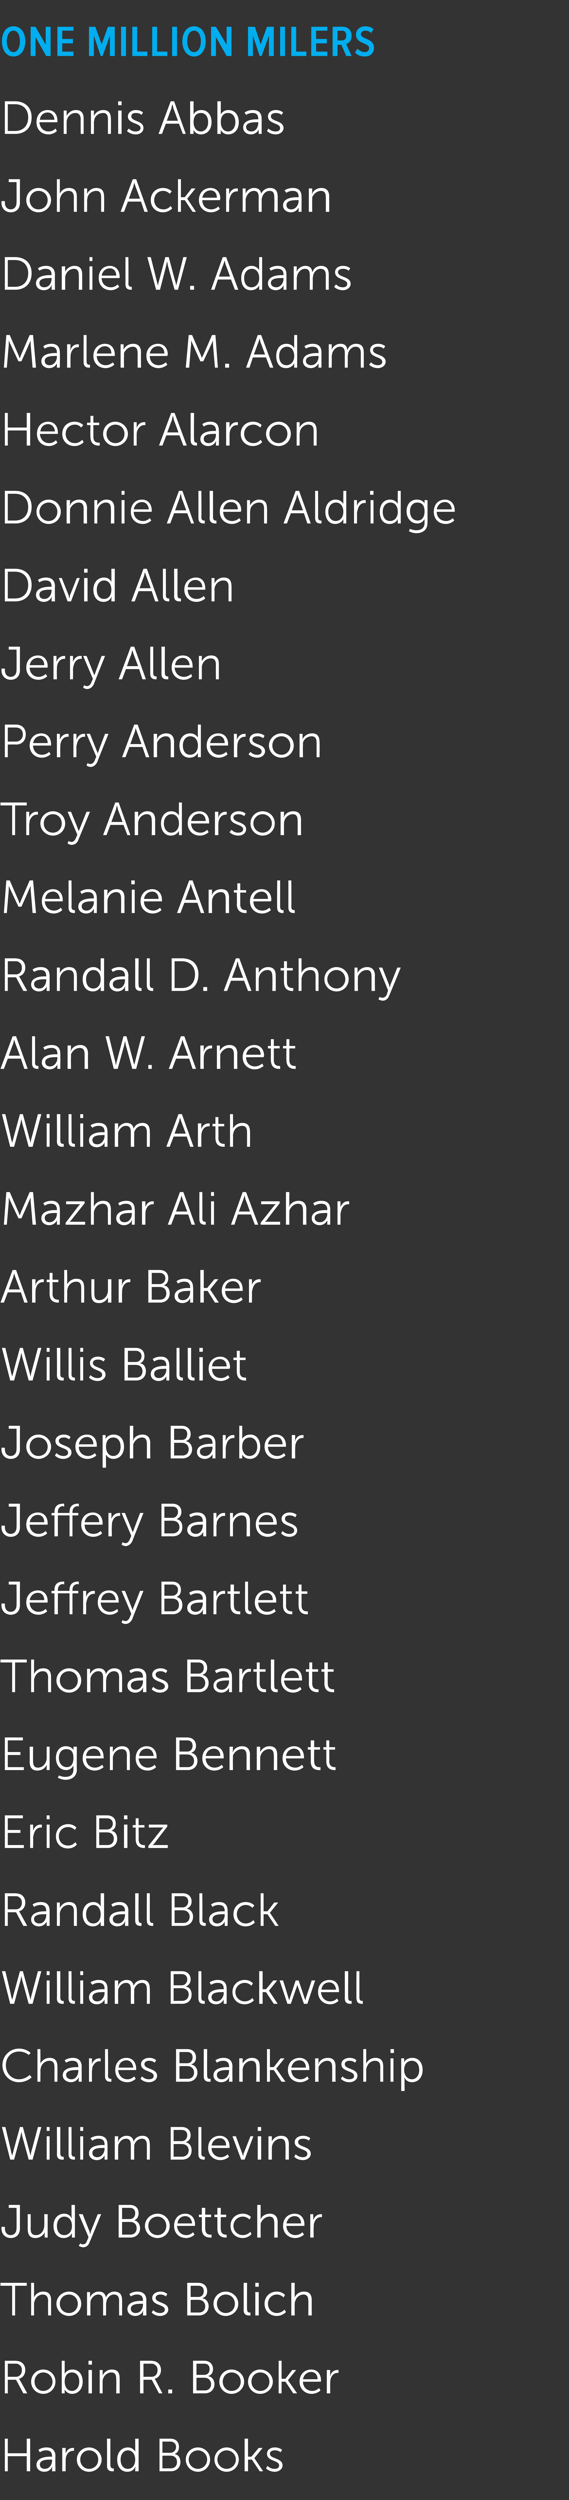 <?xml version="1.0" standalone="no"?><!DOCTYPE svg PUBLIC "-//W3C//DTD SVG 1.1//EN" "http://www.w3.org/Graphics/SVG/1.1/DTD/svg11.dtd"><svg xmlns="http://www.w3.org/2000/svg" version="1.1" width="117px" height="513.4px" viewBox="0 -2 117 513.4" style="top:-2px"><rect x="0" y="-2" width="117" height="513.4" fill="#333333" stroke="none"/><desc>ONE MILLION MILERS Dennis Abbas John Ackerman Daniel W. Adams Marlene M. Adams Hector Alarcon Donnie Allen Aldridge D...</desc><defs/><g id="Polygon87875"><path d="m1 498.8h.6v3h3.9v-3h.7v6.7h-.7v-3.1H1.6v3.1h-.6v-6.7zm9.4 3.7c.04.03.3 0 .3 0v-.1c0-.9-.5-1.2-1.2-1.2c-.77-.03-1.3.4-1.3.4l-.3-.5s.59-.51 1.7-.5c1.1 0 1.8.6 1.8 1.8c-.05.02 0 3.1 0 3.1h-.7s.04-.54 0-.5c0-.3.1-.4.1-.4c-.05-.04-.1 0-.1 0c0 0-.36.99-1.6 1c-.8 0-1.6-.5-1.6-1.4c0-1.6 2.1-1.7 2.9-1.7zM9.2 505c1 0 1.5-.9 1.5-1.7v-.2s-.27-.04-.3 0c-.7 0-2.2 0-2.2 1c0 .5.3.9 1 .9zm3.6-4.3h.7s-.02.85 0 .8v.4c.2-.7.7-1.2 1.5-1.2h.2c.05-.02 0 .6 0 .6h-.2c-.7 0-1.2.5-1.4 1.2c-.1.3-.1.7-.1 1v2h-.7v-4.8zm5.5-.1c1.4 0 2.6 1.1 2.6 2.5c0 1.4-1.2 2.5-2.6 2.5c-1.4 0-2.5-1.1-2.5-2.5c0-1.4 1.1-2.5 2.5-2.5zm0 4.4c1.1 0 1.9-.8 1.9-1.9c0-1.1-.8-1.9-1.9-1.9c-1 0-1.8.8-1.8 1.9c0 1.1.8 1.9 1.8 1.9zm3.7-6.2h.7s-.02 5.41 0 5.4c0 .6.3.7.5.7c.09.03.2 0 .2 0v.6s-.14.02-.3 0c-.4 0-1.1-.1-1.1-1.1c.03-.05 0-5.6 0-5.6zm4.3 1.8c1.12-.01 1.5.9 1.5.9c0 0 .02-.17 0-.4c.02.03 0-2.3 0-2.3h.7v6.7h-.7s.04-.52 0-.5c0-.2.1-.4.1-.4c-.05.03-.1 0-.1 0c0 0-.35.99-1.6 1c-1.3 0-2.1-1-2.1-2.5c0-1.5.9-2.5 2.2-2.5zm0 4.4c.8 0 1.5-.6 1.5-1.9c0-1-.5-1.9-1.5-1.9c-.8 0-1.5.7-1.5 1.9c0 1.2.6 1.9 1.5 1.9zm6.5-6.2h2.2c1.1 0 1.8.6 1.8 1.7c0 .7-.3 1.2-.8 1.4v.1c.7.1 1.1.8 1.1 1.6c0 1.2-.9 1.9-2 1.9c.02-.02-2.3 0-2.3 0v-6.7zm2.2 2.9c.7 0 1.2-.5 1.2-1.2c0-.7-.5-1.1-1.2-1.1h-1.6v2.3h1.6zm.1 3.2c.8 0 1.3-.5 1.3-1.3c0-.8-.5-1.3-1.3-1.3c.02-.03-1.7 0-1.7 0v2.6s1.73-.01 1.7 0zm5.6-4.3c1.4 0 2.5 1.1 2.5 2.5c0 1.4-1.1 2.5-2.5 2.5c-1.4 0-2.5-1.1-2.5-2.5c0-1.4 1.1-2.5 2.5-2.5zm0 4.4c1 0 1.9-.8 1.9-1.9c0-1.1-.9-1.9-1.9-1.9c-1 0-1.9.8-1.9 1.9c0 1.1.9 1.9 1.9 1.9zm5.9-4.4c1.4 0 2.5 1.1 2.5 2.5c0 1.4-1.1 2.5-2.5 2.5c-1.4 0-2.5-1.1-2.5-2.5c0-1.4 1.1-2.5 2.5-2.5zm0 4.4c1 0 1.9-.8 1.9-1.9c0-1.1-.9-1.9-1.9-1.9c-1 0-1.9.8-1.9 1.9c0 1.1.9 1.9 1.9 1.9zm3.7-6.2h.7v3.7h.7l1.5-1.8h.8l-1.7 2.1l1.8 2.7h-.7l-1.6-2.4h-.8v2.4h-.7v-6.7zm4.7 5.6s.57.62 1.5.6c.5 0 .9-.2.9-.7c0-1.1-2.5-.8-2.5-2.4c0-.8.7-1.3 1.6-1.3c.99-.01 1.5.5 1.5.5l-.3.5s-.44-.43-1.2-.4c-.5 0-1 .2-1 .7c0 1.1 2.6.8 2.6 2.4c0 .7-.7 1.3-1.6 1.3c-1.2-.01-1.8-.7-1.8-.7l.3-.5z" stroke="none" fill="#fff"/></g><g id="Polygon87874"><path d="m1 482.8h1.9c.7 0 1 .1 1.3.2c.6.3 1 .9 1 1.7c0 .9-.5 1.6-1.3 1.8c.04.01 0 0 0 0c0 0 .11.11.2.3c.01-.01 1.5 2.7 1.5 2.7h-.8l-1.5-2.8H1.6v2.8h-.6v-6.7zm2.2 3.3c.8 0 1.3-.5 1.3-1.4c0-.5-.2-.9-.6-1.1c-.2-.2-.4-.2-.9-.2H1.6v2.7s1.61-.02 1.6 0zm5.7-1.5c1.4 0 2.5 1.1 2.5 2.5c0 1.4-1.1 2.5-2.5 2.5c-1.4 0-2.5-1.1-2.5-2.5c0-1.4 1.1-2.5 2.5-2.5zm0 4.4c1 0 1.9-.8 1.9-1.9c0-1.1-.9-1.9-1.9-1.9c-1 0-1.8.8-1.8 1.9c0 1.1.8 1.9 1.8 1.9zm3.8-6.2h.6v2.7s.4-.91 1.6-.9c1.3 0 2.1 1 2.1 2.5c0 1.5-.9 2.5-2.2 2.5c-1.09-.01-1.5-.9-1.5-.9c0 0-.02.12 0 .4c-.02-.05 0 .4 0 .4h-.6v-6.7zm2.1 6.2c.8 0 1.5-.7 1.5-1.9c0-1.2-.6-1.9-1.5-1.9c-.8 0-1.5.5-1.5 1.9c0 1 .5 1.9 1.5 1.9zm3.4-6.2h.7v.8h-.7v-.8zm0 1.9h.7v4.8h-.7v-4.8zm2.3 0h.6v1.1c.2-.4.8-1.2 1.9-1.2c1.2 0 1.6.7 1.6 1.8v3.1h-.7s.05-2.89 0-2.9c0-.7-.1-1.4-1-1.4c-.8 0-1.5.6-1.7 1.3c-.1.2-.1.5-.1.7v2.3h-.6v-4.8zm8.3-1.9h2c.7 0 1 .1 1.3.2c.6.3 1 .9 1 1.7c0 .9-.5 1.6-1.3 1.8c.01.01 0 0 0 0l.2.3c-.02-.01 1.4 2.7 1.4 2.7h-.7l-1.5-2.8h-1.7v2.8h-.7v-6.7zm2.3 3.3c.8 0 1.3-.5 1.3-1.4c0-.5-.2-.9-.6-1.1c-.2-.2-.5-.2-1-.2h-1.3v2.7s1.57-.02 1.6 0zm3.5 2.6h.8v.8h-.8v-.8zm5.1-5.9h2.3c1 0 1.8.6 1.8 1.7c0 .7-.3 1.2-.9 1.4v.1c.7.1 1.2.8 1.2 1.6c0 1.2-.9 1.9-2 1.9c-.04-.02-2.4 0-2.4 0v-6.7zm2.3 2.9c.7 0 1.1-.5 1.1-1.2c0-.7-.4-1.1-1.1-1.1h-1.6v2.3h1.6zm.1 3.2c.8 0 1.3-.5 1.3-1.3c0-.8-.6-1.3-1.3-1.3c-.04-.03-1.7 0-1.7 0v2.6s1.67-.01 1.7 0zm5.5-4.3c1.4 0 2.6 1.1 2.6 2.5c0 1.4-1.2 2.5-2.6 2.5c-1.4 0-2.5-1.1-2.5-2.5c0-1.4 1.1-2.5 2.5-2.5zm0 4.4c1.1 0 1.9-.8 1.9-1.9c0-1.1-.8-1.9-1.9-1.9c-1 0-1.8.8-1.8 1.9c0 1.1.8 1.9 1.8 1.9zm5.9-4.4c1.4 0 2.6 1.1 2.6 2.5c0 1.4-1.2 2.5-2.6 2.5c-1.4 0-2.5-1.1-2.5-2.5c0-1.4 1.1-2.5 2.5-2.5zm0 4.4c1.1 0 1.9-.8 1.9-1.9c0-1.1-.8-1.9-1.9-1.9c-1 0-1.8.8-1.8 1.9c0 1.1.8 1.9 1.8 1.9zm3.8-6.2h.6v3.7h.8l1.4-1.8h.8l-1.7 2.1l1.9 2.7h-.8l-1.6-2.4h-.8v2.4h-.6v-6.7zm6.7 1.8c1.3 0 2 1 2 2.2v.3s-3.7.02-3.7 0c0 1.2.9 1.9 1.9 1.9c.83.02 1.4-.6 1.4-.6l.3.5s-.69.69-1.8.7c-1.4 0-2.5-1-2.5-2.5c0-1.6 1.1-2.5 2.4-2.5zm1.3 2c0-1-.6-1.5-1.3-1.5c-.8 0-1.5.5-1.7 1.5h3zm1.9-1.9h.7s-.04.85 0 .8c0 .3-.1.4-.1.4h.1c.2-.7.7-1.2 1.5-1.2h.2c.02-.02 0 .6 0 .6h-.2c-.7 0-1.2.5-1.4 1.2c-.1.3-.1.7-.1 1c-.03-.03 0 2 0 2h-.7v-4.8z" stroke="none" fill="#fff"/></g><g id="Polygon87873"><path d="m2.5 467.4H.1v-.6h5.4v.6H3.1v6.1h-.6v-6.1zm3.9-.6h.6v3s.01-.03 0 0c.2-.5.8-1.2 1.9-1.2c1.2 0 1.6.7 1.6 1.8v3.1h-.6s-.04-2.89 0-2.9c0-.7-.2-1.4-1.1-1.4c-.8 0-1.5.6-1.7 1.4c-.1.1-.1.4-.1.6v2.3h-.6v-6.7zm7.8 1.8c1.4 0 2.5 1.1 2.5 2.5c0 1.4-1.1 2.5-2.5 2.5c-1.4 0-2.6-1.1-2.6-2.5c0-1.4 1.2-2.5 2.6-2.5zm0 4.4c1 0 1.8-.8 1.8-1.9c0-1.1-.8-1.9-1.8-1.9c-1.1 0-1.9.8-1.9 1.9c0 1.1.8 1.9 1.9 1.9zm3.7-4.3h.6s.04.71 0 .7v.4c.3-.7 1-1.2 1.8-1.2c.9 0 1.3.4 1.5 1.2c.2-.7.9-1.2 1.7-1.2c1.2 0 1.6.7 1.6 1.8c.02.04 0 3.1 0 3.1h-.6s-.03-2.9 0-2.9c0-.8-.2-1.4-1.1-1.4c-.7 0-1.3.6-1.5 1.3c0 .2-.1.5-.1.7c.04.02 0 2.3 0 2.3h-.6v-2.9c0-.7-.1-1.4-1-1.4c-.8 0-1.4.7-1.6 1.4v.6c-.05.02 0 2.3 0 2.3h-.7v-4.8zm11.2 1.8c.05.03.3 0 .3 0v-.1c0-.9-.5-1.2-1.2-1.2c-.76-.03-1.3.4-1.3.4l-.3-.5s.6-.51 1.7-.5c1.1 0 1.8.6 1.8 1.8c-.04.02 0 3.1 0 3.1h-.7s.04-.54 0-.5c0-.3.1-.4.1-.4c-.04-.04-.1 0-.1 0c0 0-.36.99-1.6 1c-.8 0-1.6-.5-1.6-1.4c0-1.6 2.1-1.7 2.9-1.7zm-1.2 2.5c1 0 1.5-.9 1.5-1.7v-.2s-.26-.04-.3 0c-.7 0-2.2 0-2.2 1c0 .5.3.9 1 .9zm3.6-.6s.54.62 1.4.6c.5 0 1-.2 1-.7c0-1.1-2.6-.8-2.6-2.4c0-.8.8-1.3 1.7-1.3c.96-.01 1.4.5 1.4.5l-.3.5s-.37-.43-1.2-.4c-.4 0-.9.2-.9.7c0 1.1 2.6.8 2.6 2.4c0 .7-.7 1.3-1.7 1.3c-1.13-.01-1.7-.7-1.7-.7l.3-.5zm7-5.6h2.3c1 0 1.8.6 1.8 1.7c0 .7-.3 1.2-.9 1.4v.1c.7.1 1.2.8 1.2 1.6c0 1.2-.9 1.9-2 1.9c-.04-.02-2.4 0-2.4 0v-6.7zm2.3 2.9c.7 0 1.1-.5 1.1-1.2c0-.7-.4-1.1-1.1-1.1h-1.6v2.3h1.6zm.1 3.2c.8 0 1.3-.5 1.3-1.3c0-.8-.6-1.3-1.3-1.3c-.04-.03-1.7 0-1.7 0v2.6s1.67-.01 1.7 0zm5.5-4.3c1.4 0 2.6 1.1 2.6 2.5c0 1.4-1.2 2.5-2.6 2.5c-1.4 0-2.5-1.1-2.5-2.5c0-1.4 1.1-2.5 2.5-2.5zm0 4.4c1.1 0 1.9-.8 1.9-1.9c0-1.1-.8-1.9-1.9-1.9c-1 0-1.8.8-1.8 1.9c0 1.1.8 1.9 1.8 1.9zm3.7-6.2h.7s-.03 5.41 0 5.4c0 .6.3.7.5.7c.08.03.2 0 .2 0v.6s-.15.02-.3 0c-.4 0-1.1-.1-1.1-1.1c.02-.05 0-5.6 0-5.6zm2.4 0h.7v.8h-.7v-.8zm0 1.9h.7v4.8h-.7v-4.8zm4.4-.1c1.16-.01 1.7.7 1.7.7l-.3.5s-.52-.62-1.4-.6c-1 0-1.8.8-1.8 1.9c0 1.1.8 1.9 1.8 1.9c1 .02 1.6-.7 1.6-.7l.3.5s-.69.79-1.9.8c-1.4 0-2.5-1-2.5-2.5c0-1.5 1.1-2.5 2.5-2.5zm3-1.8h.7s-.02 2.58 0 2.6c-.02.2 0 .4 0 .4c0 0-.02-.03 0 0c.2-.5.8-1.2 1.9-1.2c1.2 0 1.6.7 1.6 1.8c-.02.04 0 3.1 0 3.1h-.7s.03-2.89 0-2.9c0-.7-.1-1.4-1-1.4c-.8 0-1.5.6-1.7 1.4c-.1.1-.1.4-.1.6c-.02-.01 0 2.3 0 2.3h-.7v-6.7z" stroke="none" fill="#fff"/></g><g id="Polygon87872"><path d="m.3 455.3h.7v.3c0 1 .6 1.4 1.2 1.4c.6 0 1.2-.4 1.2-1.4c.03.01 0-4.2 0-4.2H1.8v-.6h2.3s-.02 4.81 0 4.8c0 1.5-1 2-1.9 2c-.9 0-1.9-.6-1.9-2c.03.01 0-.3 0-.3zm5.4-2.6h.6s.04 2.87 0 2.9c0 .7.1 1.4 1.1 1.4c1.1 0 1.7-1 1.7-2c.04-.01 0-2.3 0-2.3h.7v4.8h-.6s-.04-.73 0-.7v-.4c-.2.5-.9 1.2-1.9 1.2c-1.1 0-1.6-.6-1.6-1.9v-3zm7.5-.1c1.14-.01 1.5.9 1.5.9h.1s-.07-.17-.1-.4c.03.03 0-2.3 0-2.3h.7v6.7h-.6s-.05-.52 0-.5v-.4c-.03.03 0 0 0 0c0 0-.44.99-1.7 1c-1.3 0-2.1-1-2.1-2.5c0-1.5.9-2.5 2.2-2.5zm0 4.4c.8 0 1.6-.6 1.6-1.9c0-1-.5-1.9-1.6-1.9c-.8 0-1.5.7-1.5 1.9c0 1.2.6 1.9 1.5 1.9zm3.3 1.7s.24.2.5.2c.5 0 .8-.3.9-.8c.05.02.3-.7.3-.7l-2-4.7h.8s1.36 3.49 1.4 3.5c.06.23.1.5.1.5h.1s.02-.27.1-.5l1.4-3.5h.7s-2.36 5.78-2.4 5.8c-.2.6-.7 1-1.3 1c-.53-.03-.9-.3-.9-.3l.3-.5zm7.9-7.9h2.3c1.1 0 1.8.6 1.8 1.7c0 .7-.3 1.2-.8 1.4v.1c.6.1 1.1.8 1.1 1.6c0 1.2-.9 1.9-2 1.9c-.02-.02-2.4 0-2.4 0v-6.7zm2.3 2.9c.7 0 1.1-.5 1.1-1.2c0-.7-.4-1.1-1.1-1.1h-1.6v2.3h1.6zm.1 3.2c.8 0 1.3-.5 1.3-1.3c0-.8-.5-1.3-1.3-1.3c-.02-.03-1.7 0-1.7 0v2.6s1.69-.01 1.7 0zm5.6-4.3c1.4 0 2.5 1.1 2.5 2.5c0 1.4-1.1 2.5-2.5 2.5c-1.4 0-2.6-1.1-2.6-2.5c0-1.4 1.2-2.5 2.6-2.5zm0 4.4c1 0 1.8-.8 1.8-1.9c0-1.1-.8-1.9-1.8-1.9c-1.1 0-1.9.8-1.9 1.9c0 1.1.8 1.9 1.9 1.9zm5.7-4.4c1.3 0 2 1 2 2.2v.3s-3.68.02-3.7 0c.1 1.2.9 1.9 1.9 1.9c.85.02 1.4-.6 1.4-.6l.3.5s-.67.69-1.7.7c-1.5 0-2.5-1-2.5-2.5c0-1.6 1-2.5 2.3-2.5zm1.4 2c-.1-1-.7-1.5-1.4-1.5c-.8 0-1.5.5-1.6 1.5h3zm2-1.3h-.6v-.5h.6v-1.4h.7v1.4h1.2v.5h-1.2s-.03 2.38 0 2.4c0 1.1.7 1.2 1 1.2c.18.04.3 0 .3 0v.6s-.14.02-.3 0c-.6 0-1.7-.2-1.7-1.8c.02.04 0-2.4 0-2.4zm3.2 0h-.6v-.5h.6v-1.4h.7v1.4h1.1v.5h-1.1s-.05 2.38 0 2.4c0 1.1.7 1.2 1 1.2c.16.04.2 0 .2 0v.6s-.06.02-.2 0c-.6 0-1.7-.2-1.7-1.8v-2.4zm5.2-.7c1.15-.01 1.7.7 1.7.7l-.3.5s-.53-.62-1.4-.6c-1 0-1.9.8-1.9 1.9c0 1.1.9 1.9 1.9 1.9c.99.02 1.6-.7 1.6-.7l.2.5s-.6.79-1.8.8c-1.4 0-2.5-1-2.5-2.5c0-1.5 1.1-2.5 2.5-2.5zm3-1.8h.7s-.03 2.58 0 2.6c-.03.2 0 .4 0 .4c0 0-.03-.03 0 0c.1-.5.8-1.2 1.9-1.2c1.1 0 1.6.7 1.6 1.8c-.03.04 0 3.1 0 3.1h-.7s.02-2.89 0-2.9c0-.7-.1-1.4-1-1.4c-.8 0-1.5.6-1.8 1.4v.6c-.03-.01 0 2.3 0 2.3h-.7v-6.7zm7.7 1.8c1.3 0 2 1 2 2.2c-.03.11 0 .3 0 .3c0 0-3.71.02-3.7 0c0 1.2.9 1.9 1.8 1.9c.92.02 1.5-.6 1.5-.6l.3.5s-.7.69-1.8.7c-1.4 0-2.5-1-2.5-2.5c0-1.6 1.1-2.5 2.4-2.5zm1.3 2c0-1-.6-1.5-1.3-1.5c-.8 0-1.5.5-1.7 1.5h3zm1.9-1.9h.6s.05.85 0 .8v.4c.3-.7.8-1.2 1.6-1.2h.2v.6h-.2c-.7 0-1.2.5-1.4 1.2c-.1.3-.1.7-.1 1c-.04-.03 0 2 0 2h-.7v-4.8z" stroke="none" fill="#fff"/></g><g id="Polygon87871"><path d="m4.4 435.8s-.13.55-.2 1c-.04-.02-1.3 4.7-1.3 4.7h-.8l-1.7-6.7h.7s1.25 5.19 1.2 5.2c.13.33.2.7.2.7c0 0 .02 0 0 0c0 0 .1-.4.2-.7c-.03-.01 1.4-5.2 1.4-5.2h.6s1.41 5.19 1.4 5.2c.1.3.2.7.2.7c-.04 0 0 0 0 0l.1-.7c.03-.01 1.4-5.2 1.4-5.2h.7l-1.8 6.7h-.8s-1.28-4.72-1.3-4.7l-.2-1zm5.2-1h.6v.8h-.6v-.8zm0 1.9h.6v4.8h-.6v-4.8zm2.1-1.9h.7v5.4c0 .6.3.7.5.7c.1.03.2 0 .2 0v.6s-.13.02-.3 0c-.4 0-1.1-.1-1.1-1.1c.04-.05 0-5.6 0-5.6zm2.4 0h.6s.03 5.41 0 5.4c0 .6.3.7.6.7c.05.03.1 0 .1 0v.6s-.09.02-.2 0c-.4 0-1.1-.1-1.1-1.1v-5.6zm2.4 0h.6v.8h-.6v-.8zm0 1.9h.6v4.8h-.6v-4.8zm4.7 1.8c.02.03.3 0 .3 0v-.1c0-.9-.5-1.2-1.2-1.2c-.79-.03-1.3.4-1.3.4l-.4-.5s.67-.51 1.7-.5c1.2 0 1.8.6 1.8 1.8c.03.02 0 3.1 0 3.1h-.6s.02-.54 0-.5v-.4c.04-.04 0 0 0 0c0 0-.38.99-1.6 1c-.8 0-1.6-.5-1.6-1.4c0-1.6 2.1-1.7 2.9-1.7zM20 441c.9 0 1.5-.9 1.5-1.7v-.2s-.29-.04-.3 0c-.7 0-2.2 0-2.2 1c0 .5.3.9 1 .9zm3.6-4.3h.7s-.04.71 0 .7c0 .2-.1.4-.1.4h.1c.2-.7 1-1.2 1.7-1.2c.9 0 1.3.4 1.5 1.2c.2-.7.9-1.2 1.8-1.2c1.1 0 1.5.7 1.5 1.8c.04.04 0 3.1 0 3.1h-.6v-2.9c0-.8-.2-1.4-1-1.4c-.8 0-1.4.6-1.6 1.3v.7c-.04.02 0 2.3 0 2.3h-.7v-2.9c0-.7-.1-1.4-1-1.4c-.8 0-1.4.7-1.6 1.4v.6c-.03.02 0 2.3 0 2.3h-.7v-4.8zm11.5-1.9h2.3c1 0 1.8.6 1.8 1.7c0 .7-.4 1.2-.9 1.4v.1c.7.1 1.1.8 1.1 1.6c0 1.2-.8 1.9-2 1.9c.03-.02-2.3 0-2.3 0v-6.7zm2.3 2.9c.6 0 1.1-.5 1.1-1.2c0-.7-.4-1.1-1.2-1.1h-1.6v2.3h1.7zm0 3.2c.8 0 1.4-.5 1.4-1.3c0-.8-.6-1.3-1.4-1.3c.03-.03-1.7 0-1.7 0v2.6s1.74-.01 1.7 0zm3.4-6.1h.6s.03 5.41 0 5.4c0 .6.3.7.6.7c.05.03.1 0 .1 0v.6s-.09.02-.2 0c-.4 0-1.1-.1-1.1-1.1c-.02-.05 0-5.6 0-5.6zm4.4 1.8c1.3 0 2 1 2 2.2v.3s-3.69.02-3.7 0c0 1.2.9 1.9 1.9 1.9c.84.02 1.4-.6 1.4-.6l.3.5s-.68.69-1.8.7c-1.4 0-2.5-1-2.5-2.5c0-1.6 1.1-2.5 2.4-2.5zm1.3 2c0-1-.6-1.5-1.3-1.5c-.8 0-1.5.5-1.7 1.5h3zm1.3-1.9h.7s1.29 3.51 1.3 3.5c.07.25.2.6.2.6l.1-.6c.04.01 1.4-3.5 1.4-3.5h.6l-1.8 4.8h-.7l-1.8-4.8zm5.2-1.9h.7v.8h-.7v-.8zm0 1.9h.7v4.8h-.7v-4.8zm2.2 0h.7s-.02.71 0 .7v.4c.1-.4.8-1.2 1.9-1.2c1.2 0 1.6.7 1.6 1.8c-.02.04 0 3.1 0 3.1h-.7s.04-2.89 0-2.9c0-.7-.1-1.4-1-1.4c-.8 0-1.5.6-1.7 1.3c-.1.2-.1.5-.1.7v2.3h-.7v-4.8zm5.6 3.7s.57.62 1.5.6c.5 0 .9-.2.9-.7c0-1.1-2.6-.8-2.6-2.4c0-.8.8-1.3 1.7-1.3c.99-.01 1.5.5 1.5.5l-.3.5s-.45-.43-1.2-.4c-.5 0-1 .2-1 .7c0 1.1 2.6.8 2.6 2.4c0 .7-.7 1.3-1.6 1.3c-1.21-.01-1.8-.7-1.8-.7l.3-.5z" stroke="none" fill="#fff"/></g><g id="Polygon87870"><path d="m3.9 418.7c1.57-.01 2.4.9 2.4.9l-.4.4s-.75-.71-2-.7c-1.6 0-2.7 1.2-2.7 2.8c0 1.6 1.1 2.9 2.7 2.9c1.36-.01 2.2-.9 2.2-.9l.4.5s-.95.99-2.6 1c-2 0-3.4-1.6-3.4-3.5c0-1.9 1.5-3.4 3.4-3.4zm3.8.1h.6s.04 2.58 0 2.6c.04.2 0 .4 0 .4c0 0 .04-.03 0 0c.2-.5.9-1.2 1.9-1.2c1.2 0 1.6.7 1.6 1.8c.04.04 0 3.1 0 3.1h-.6v-2.9c0-.7-.1-1.4-1-1.4c-.9 0-1.6.6-1.8 1.4c0 .1-.1.4-.1.6c.04-.01 0 2.3 0 2.3h-.6v-6.7zm8.2 3.7c-.03.03.2 0 .2 0c0 0 .03-.1 0-.1c0-.9-.5-1.2-1.2-1.2c-.75-.03-1.3.4-1.3.4l-.3-.5s.62-.51 1.7-.5c1.1 0 1.8.6 1.8 1.8c-.02.02 0 3.1 0 3.1h-.6s-.04-.54 0-.5v-.4c-.02-.04 0 0 0 0c0 0-.44.99-1.6 1c-.8 0-1.7-.5-1.7-1.4c0-1.6 2.1-1.7 3-1.7zm-1.2 2.5c.9 0 1.4-.9 1.4-1.7c.03-.03 0-.2 0-.2c0 0-.24-.04-.2 0c-.8 0-2.3 0-2.3 1c0 .5.4.9 1.1.9zm3.6-4.3h.6v1.2c.2-.7.8-1.2 1.5-1.2h.3c-.03-.02 0 .6 0 .6h-.3c-.6 0-1.1.5-1.4 1.2c0 .3-.1.7-.1 1v2h-.6v-4.8zm3.3-1.9h.6s.05 5.41 0 5.4c0 .6.3.7.6.7c.07.03.1 0 .1 0v.6s-.07.02-.2 0c-.4 0-1.1-.1-1.1-1.1v-5.6zm4.4 1.8c1.3 0 2 1 2 2.2v.3s-3.67.02-3.7 0c.1 1.2.9 1.9 1.9 1.9c.86.02 1.4-.6 1.4-.6l.3.5s-.66.69-1.7.7c-1.5 0-2.5-1-2.5-2.5c0-1.6 1-2.5 2.3-2.5zm1.4 2c-.1-1-.7-1.5-1.4-1.5c-.8 0-1.5.5-1.6 1.5h3zm1.8 1.8s.54.62 1.4.6c.6 0 1-.2 1-.7c0-1.1-2.6-.8-2.6-2.4c0-.8.8-1.3 1.7-1.3c.96-.01 1.4.5 1.4.5l-.3.5s-.37-.43-1.2-.4c-.4 0-.9.2-.9.7c0 1.1 2.6.8 2.6 2.4c0 .7-.7 1.3-1.7 1.3c-1.13-.01-1.7-.7-1.7-.7l.3-.5zm7-5.6h2.3c1 0 1.8.6 1.8 1.7c0 .7-.3 1.2-.9 1.4v.1c.7.1 1.2.8 1.2 1.6c0 1.2-.9 1.9-2 1.9c-.04-.02-2.4 0-2.4 0v-6.7zm2.3 2.9c.7 0 1.1-.5 1.1-1.2c0-.7-.4-1.1-1.1-1.1h-1.6v2.3h1.6zm.1 3.2c.8 0 1.3-.5 1.3-1.3c0-.8-.6-1.3-1.3-1.3c-.04-.03-1.7 0-1.7 0v2.6s1.67-.01 1.7 0zm3.3-6.1h.7s-.04 5.41 0 5.4c0 .6.2.7.5.7c.08.03.2 0 .2 0v.6s-.16.02-.3 0c-.4 0-1.1-.1-1.1-1.1v-5.6zm4.9 3.7c.04.03.3 0 .3 0v-.1c0-.9-.5-1.2-1.2-1.2c-.77-.03-1.3.4-1.3.4l-.3-.5s.6-.51 1.7-.5c1.1 0 1.8.6 1.8 1.8c-.04.02 0 3.1 0 3.1h-.7s.04-.54 0-.5c0-.3.1-.4.1-.4c-.04-.04-.1 0-.1 0c0 0-.36.99-1.6 1c-.8 0-1.6-.5-1.6-1.4c0-1.6 2.1-1.7 2.9-1.7zm-1.2 2.5c1 0 1.5-.9 1.5-1.7v-.2s-.27-.04-.3 0c-.7 0-2.2 0-2.2 1c0 .5.3.9 1 .9zm3.6-4.3h.7s-.02.71 0 .7v.4c.2-.4.8-1.2 1.9-1.2c1.2 0 1.6.7 1.6 1.8v3.1h-.7s.04-2.89 0-2.9c0-.7-.1-1.4-1-1.4c-.8 0-1.5.6-1.7 1.3c-.1.2-.1.5-.1.7v2.3h-.7v-4.8zm5.7-1.9h.6v3.7h.8l1.4-1.8h.8l-1.7 2.1l1.9 2.7h-.8l-1.6-2.4h-.8v2.4h-.6v-6.7zm6.7 1.8c1.3 0 2 1 2 2.2v.3s-3.69.02-3.7 0c0 1.2.9 1.9 1.9 1.9c.83.02 1.4-.6 1.4-.6l.3.5s-.69.69-1.8.7c-1.4 0-2.5-1-2.5-2.5c0-1.6 1.1-2.5 2.4-2.5zm1.3 2c0-1-.6-1.5-1.3-1.5c-.8 0-1.5.5-1.7 1.5h3zm1.9-1.9h.7s-.04.71 0 .7c0 .2-.1.4-.1.4h.1c.1-.4.7-1.2 1.9-1.2c1.2 0 1.6.7 1.6 1.8c-.03.04 0 3.1 0 3.1h-.7s.02-2.89 0-2.9c0-.7-.1-1.4-1-1.4c-.8 0-1.5.6-1.8 1.3v.7c-.03-.01 0 2.3 0 2.3h-.7v-4.8zm5.6 3.7s.55.62 1.4.6c.6 0 1-.2 1-.7c0-1.1-2.6-.8-2.6-2.4c0-.8.8-1.3 1.7-1.3c.97-.01 1.4.5 1.4.5l-.3.5s-.36-.43-1.2-.4c-.4 0-.9.2-.9.7c0 1.1 2.6.8 2.6 2.4c0 .7-.7 1.3-1.7 1.3c-1.12-.01-1.7-.7-1.7-.7l.3-.5zm4.3-5.6h.6v3s.01-.03 0 0c.2-.5.8-1.2 1.9-1.2c1.2 0 1.6.7 1.6 1.8v3.1h-.6s-.03-2.89 0-2.9c0-.7-.1-1.4-1.1-1.4c-.8 0-1.5.6-1.7 1.4c-.1.1-.1.4-.1.6v2.3h-.6v-6.7zm5.6 0h.7v.8h-.7v-.8zm0 1.9h.6v4.8h-.6v-4.8zm2.2 0h.6s.02.47 0 .5v.3c0 .04 0 0 0 0c0 0 .41-.91 1.7-.9c1.3 0 2.1 1 2.1 2.5c0 1.5-.9 2.5-2.2 2.5c-1.13-.01-1.5-.9-1.5-.9h-.1s.05.15.1.4c-.05 0 0 2.3 0 2.3h-.7v-6.7zm2.2 4.3c.8 0 1.5-.7 1.5-1.9c0-1.2-.6-1.9-1.5-1.9c-.8 0-1.6.5-1.6 1.9c0 1 .6 1.9 1.6 1.9z" stroke="none" fill="#fff"/></g><g id="Polygon87869"><path d="m4.4 403.8s-.13.55-.2 1c-.04-.02-1.3 4.7-1.3 4.7h-.8l-1.7-6.7h.7s1.25 5.19 1.2 5.2c.13.33.2.7.2.7c0 0 .02 0 0 0c0 0 .1-.4.2-.7c-.03-.01 1.4-5.2 1.4-5.2h.6s1.41 5.19 1.4 5.2c.1.3.2.7.2.7c-.04 0 0 0 0 0l.1-.7c.03-.01 1.4-5.2 1.4-5.2h.7l-1.8 6.7h-.8s-1.28-4.72-1.3-4.7l-.2-1zm5.2-1h.6v.8h-.6v-.8zm0 1.9h.6v4.8h-.6v-4.8zm2.1-1.9h.7v5.4c0 .6.3.7.5.7c.1.03.2 0 .2 0v.6s-.13.02-.3 0c-.4 0-1.1-.1-1.1-1.1c.04-.05 0-5.6 0-5.6zm2.4 0h.6s.03 5.41 0 5.4c0 .6.3.7.6.7c.05.03.1 0 .1 0v.6s-.09.02-.2 0c-.4 0-1.1-.1-1.1-1.1v-5.6zm2.4 0h.6v.8h-.6v-.8zm0 1.9h.6v4.8h-.6v-4.8zm4.7 1.8c.02.03.3 0 .3 0v-.1c0-.9-.5-1.2-1.2-1.2c-.79-.03-1.3.4-1.3.4l-.4-.5s.67-.51 1.7-.5c1.2 0 1.8.6 1.8 1.8c.03.02 0 3.1 0 3.1h-.6s.02-.54 0-.5v-.4c.04-.04 0 0 0 0c0 0-.38.99-1.6 1c-.8 0-1.6-.5-1.6-1.4c0-1.6 2.1-1.7 2.9-1.7zM20 409c.9 0 1.5-.9 1.5-1.7v-.2s-.29-.04-.3 0c-.7 0-2.2 0-2.2 1c0 .5.3.9 1 .9zm3.6-4.3h.7s-.04.71 0 .7c0 .2-.1.4-.1.4h.1c.2-.7 1-1.2 1.7-1.2c.9 0 1.3.4 1.5 1.2c.2-.7.9-1.2 1.8-1.2c1.1 0 1.5.7 1.5 1.8c.04.04 0 3.1 0 3.1h-.6v-2.9c0-.8-.2-1.4-1-1.4c-.8 0-1.4.6-1.6 1.3v.7c-.04.02 0 2.3 0 2.3h-.7v-2.9c0-.7-.1-1.4-1-1.4c-.8 0-1.4.7-1.6 1.4v.6c-.03.02 0 2.3 0 2.3h-.7v-4.8zm11.5-1.9h2.3c1 0 1.8.6 1.8 1.7c0 .7-.4 1.2-.9 1.4v.1c.7.1 1.1.8 1.1 1.6c0 1.2-.8 1.9-2 1.9c.03-.02-2.3 0-2.3 0v-6.7zm2.3 2.9c.6 0 1.1-.5 1.1-1.2c0-.7-.4-1.1-1.2-1.1h-1.6v2.3h1.7zm0 3.2c.8 0 1.4-.5 1.4-1.3c0-.8-.6-1.3-1.4-1.3c.03-.03-1.7 0-1.7 0v2.6s1.74-.01 1.7 0zm3.4-6.1h.6s.03 5.41 0 5.4c0 .6.3.7.6.7c.05.03.1 0 .1 0v.6s-.09.02-.2 0c-.4 0-1.1-.1-1.1-1.1c-.02-.05 0-5.6 0-5.6zm4.9 3.7c.01.03.3 0 .3 0c0 0-.02-.1 0-.1c0-.9-.5-1.2-1.2-1.2c-.8-.03-1.4.4-1.4.4l-.3-.5s.67-.51 1.7-.5c1.2 0 1.8.6 1.8 1.8c.02.02 0 3.1 0 3.1h-.6v-.9c.03-.04 0 0 0 0c0 0-.39.99-1.6 1c-.8 0-1.6-.5-1.6-1.4c0-1.6 2.1-1.7 2.9-1.7zm-1.2 2.5c.9 0 1.5-.9 1.5-1.7c-.02-.03 0-.2 0-.2c0 0-.3-.04-.3 0c-.7 0-2.2 0-2.2 1c0 .5.3.9 1 .9zm5.8-4.4c1.16-.01 1.7.7 1.7.7l-.3.5s-.52-.62-1.4-.6c-1 0-1.9.8-1.9 1.9c0 1.1.9 1.9 1.9 1.9c1 .02 1.6-.7 1.6-.7l.3.5s-.69.79-1.9.8c-1.4 0-2.5-1-2.5-2.5c0-1.5 1.1-2.5 2.5-2.5zm3-1.8h.7v3.7h.7l1.5-1.8h.8l-1.7 2.1l1.8 2.7h-.8l-1.6-2.4h-.7v2.4h-.7v-6.7zm4.2 1.9h.7s1.13 3.56 1.1 3.6c.1.19.2.5.2.5c0 0 .05-.31.1-.5c.03-.04 1.2-3.6 1.2-3.6h.6s1.22 3.56 1.2 3.6c.1.19.2.5.2.5l.1-.5c.03-.04 1.2-3.6 1.2-3.6h.7l-1.6 4.8h-.7s-1.22-3.42-1.2-3.4l-.2-.5l-.1.5c-.03-.02-1.2 3.4-1.2 3.4h-.7l-1.6-4.8zm10.2-.1c1.4 0 2 1 2 2.2c.03.11 0 .3 0 .3c0 0-3.66.02-3.7 0c.1 1.2.9 1.9 1.9 1.9c.87.02 1.4-.6 1.4-.6l.3.5s-.65.69-1.7.7c-1.4 0-2.5-1-2.5-2.5c0-1.6 1-2.5 2.3-2.5zm1.4 2c-.1-1-.7-1.5-1.4-1.5c-.8 0-1.5.5-1.6 1.5h3zm1.8-3.8h.7s-.04 5.41 0 5.4c0 .6.2.7.5.7c.08.03.2 0 .2 0v.6s-.16.02-.3 0c-.4 0-1.1-.1-1.1-1.1c.02-.05 0-5.6 0-5.6zm2.4 0h.6v5.4c0 .6.3.7.5.7c.13.03.2 0 .2 0v.6s-.11.02-.2 0c-.4 0-1.1-.1-1.1-1.1c-.04-.05 0-5.6 0-5.6z" stroke="none" fill="#fff"/></g><g id="Polygon87868"><path d="m1 386.8h1.9c.7 0 1 .1 1.3.2c.6.3 1 .9 1 1.7c0 .9-.5 1.6-1.3 1.8c.04.01 0 0 0 0c0 0 .11.11.2.3c.01-.01 1.5 2.7 1.5 2.7h-.8l-1.5-2.8H1.6v2.8h-.6v-6.7zm2.2 3.3c.8 0 1.3-.5 1.3-1.4c0-.5-.2-.9-.6-1.1c-.2-.2-.4-.2-.9-.2H1.6v2.7s1.61-.02 1.6 0zm6.1.4c-.02.03.2 0 .2 0c0 0 .05-.1 0-.1c0-.9-.5-1.2-1.1-1.2c-.83-.03-1.4.4-1.4.4l-.3-.5s.63-.51 1.7-.5c1.2 0 1.8.6 1.8 1.8v3.1h-.6s-.02-.54 0-.5v-.4c0-.04 0 0 0 0c0 0-.42.99-1.6 1c-.8 0-1.6-.5-1.6-1.4c0-1.6 2.1-1.7 2.9-1.7zM8.1 393c.9 0 1.4-.9 1.4-1.7c.05-.03 0-.2 0-.2c0 0-.23-.04-.2 0c-.8 0-2.3 0-2.3 1c0 .5.4.9 1.1.9zm3.6-4.3h.6s.02.71 0 .7v.4c.2-.4.8-1.2 1.9-1.2c1.2 0 1.6.7 1.6 1.8c.03.04 0 3.1 0 3.1h-.6s-.02-2.89 0-2.9c0-.7-.1-1.4-1.1-1.4c-.8 0-1.5.6-1.7 1.3c-.1.2-.1.5-.1.7c.03-.01 0 2.3 0 2.3h-.6v-4.8zm7.5-.1c1.11-.01 1.5.9 1.5.9v-2.7h.7v6.7h-.7s.03-.52 0-.5v-.4c.05.03 0 0 0 0c0 0-.36.99-1.6 1c-1.3 0-2.1-1-2.1-2.5c0-1.5.9-2.5 2.2-2.5zm0 4.4c.8 0 1.5-.6 1.5-1.9c0-1-.5-1.9-1.5-1.9c-.8 0-1.5.7-1.5 1.9c0 1.2.6 1.9 1.5 1.9zm6.3-2.5c-.05.03.2 0 .2 0c0 0 .02-.1 0-.1c0-.9-.5-1.2-1.2-1.2c-.76-.03-1.3.4-1.3.4l-.3-.5s.6-.51 1.7-.5c1.1 0 1.8.6 1.8 1.8c-.04.02 0 3.1 0 3.1h-.7s.05-.54 0-.5c0-.3.1-.4.1-.4c-.04-.04-.1 0-.1 0c0 0-.35.99-1.6 1c-.7 0-1.6-.5-1.6-1.4c0-1.6 2.1-1.7 3-1.7zm-1.2 2.5c.9 0 1.4-.9 1.4-1.7c.02-.03 0-.2 0-.2c0 0-.26-.04-.3 0c-.7 0-2.2 0-2.2 1c0 .5.3.9 1.1.9zm3.5-6.2h.7s-.05 5.41 0 5.4c0 .6.2.7.5.7c.07.03.1 0 .1 0v.6s-.07.02-.2 0c-.4 0-1.1-.1-1.1-1.1v-5.6zm2.4 0h.6v5.4c0 .6.3.7.5.7c.12.03.2 0 .2 0v.6s-.12.02-.2 0c-.4 0-1.1-.1-1.1-1.1c-.05-.05 0-5.6 0-5.6zm5.1 0h2.3c1 0 1.8.6 1.8 1.7c0 .7-.4 1.2-.9 1.4v.1c.7.1 1.2.8 1.2 1.6c0 1.2-.9 1.9-2.1 1.9c.05-.02-2.3 0-2.3 0v-6.7zm2.3 2.9c.6 0 1.1-.5 1.1-1.2c0-.7-.4-1.1-1.1-1.1c-.04-.01-1.7 0-1.7 0v2.3h1.7zm.1 3.2c.8 0 1.3-.5 1.3-1.3c0-.8-.6-1.3-1.4-1.3c.05-.03-1.7 0-1.7 0v2.6s1.76-.01 1.8 0zm3.3-6.1h.6s.05 5.41 0 5.4c0 .6.3.7.6.7c.06.03.1 0 .1 0v.6s-.07.02-.2 0c-.4 0-1.1-.1-1.1-1.1v-5.6zm4.9 3.7c.03.03.3 0 .3 0v-.1c0-.9-.5-1.2-1.2-1.2c-.78-.03-1.3.4-1.3.4l-.3-.5s.58-.51 1.7-.5c1.1 0 1.7.6 1.7 1.8c.04.02 0 3.1 0 3.1h-.6s.03-.54 0-.5v-.4c.05-.04 0 0 0 0c0 0-.37.99-1.6 1c-.8 0-1.6-.5-1.6-1.4c0-1.6 2.1-1.7 2.9-1.7zm-1.2 2.5c.9 0 1.5-.9 1.5-1.7v-.2s-.28-.04-.3 0c-.7 0-2.2 0-2.2 1c0 .5.3.9 1 .9zm5.8-4.4c1.18-.01 1.8.7 1.8.7l-.4.5s-.51-.62-1.4-.6c-1 0-1.8.8-1.8 1.9c0 1.1.8 1.9 1.8 1.9c1.02.02 1.6-.7 1.6-.7l.3.5s-.67.79-1.9.8c-1.4 0-2.5-1-2.5-2.5c0-1.5 1.1-2.5 2.5-2.5zm3.1-1.8h.6v3.7h.8l1.4-1.8h.8l-1.7 2.1l1.8 2.7h-.7l-1.6-2.4h-.8v2.4h-.6v-6.7z" stroke="none" fill="#fff"/></g><g id="Polygon87867"><path d="m1 370.8h3.7v.6H1.6v2.4h2.6v.6H1.6v2.5h3.3v.6H1v-6.7zm5.2 1.9h.6s.04.85 0 .8v.4c.3-.7.8-1.2 1.5-1.2h.3v.6h-.2c-.7 0-1.2.5-1.4 1.2c-.1.3-.2.7-.2 1c.05-.03 0 2 0 2h-.6v-4.8zm3.4-1.9h.6v.8h-.6v-.8zm0 1.9h.6v4.8h-.6v-4.8zm4.4-.1c1.13-.01 1.7.7 1.7.7l-.3.5s-.55-.62-1.4-.6c-1.1 0-1.9.8-1.9 1.9c0 1.1.8 1.9 1.9 1.9c.97.02 1.5-.7 1.5-.7l.3.5s-.62.79-1.8.8c-1.5 0-2.5-1-2.5-2.5c0-1.5 1.1-2.5 2.5-2.5zm5.8-1.8h2.2c1.1 0 1.8.6 1.8 1.7c0 .7-.3 1.2-.8 1.4v.1c.7.1 1.1.8 1.1 1.6c0 1.2-.9 1.9-2 1.9c.01-.02-2.3 0-2.3 0v-6.7zm2.2 2.9c.7 0 1.2-.5 1.2-1.2c0-.7-.5-1.1-1.2-1.1h-1.6v2.3h1.6zm.1 3.2c.8 0 1.3-.5 1.3-1.3c0-.8-.5-1.3-1.3-1.3c.01-.03-1.7 0-1.7 0v2.6s1.72-.01 1.7 0zm3.4-6.1h.7v.8h-.7v-.8zm0 1.9h.7v4.8h-.7v-4.8zm2.4.6h-.6v-.5h.6v-1.4h.6v1.4h1.2v.5h-1.2s.04 2.38 0 2.4c0 1.1.7 1.2 1.1 1.2c.14.04.2 0 .2 0v.6s-.08.02-.2 0c-.6 0-1.7-.2-1.7-1.8v-2.4zm2.6 3.8l2.7-3.4c.16-.22.4-.4.4-.4c0 0-.2-.03-.5 0c-.01-.03-2.5 0-2.5 0v-.6h3.8v.4s-2.63 3.37-2.6 3.4l-.4.4h3.1v.6h-4v-.4z" stroke="none" fill="#fff"/></g><g id="Polygon87866"><path d="m1 354.8h3.7v.6H1.6v2.4h2.6v.6H1.6v2.5h3.3v.6H1v-6.7zm5.1 1.9h.7s-.02 2.87 0 2.9c0 .7.1 1.4 1 1.4c1.1 0 1.8-1 1.8-2v-2.3h.6v4.8h-.6v-1.1c-.2.5-.8 1.2-1.9 1.2c-1.1 0-1.6-.6-1.6-1.9c.04.04 0-3 0-3zm7.3 6.2c1 0 1.7-.4 1.7-1.5v-.4c.02-.22 0-.4 0-.4c0 0 .02.02 0 0c-.3.5-.8.9-1.5.9c-1.3 0-2.1-1.1-2.1-2.5c0-1.4.8-2.4 2-2.4c1.3 0 1.6.8 1.6.8c.02-.02 0 0 0 0c0 0 .03-.07 0-.2c.03.02 0-.5 0-.5h.7s-.04 4.67 0 4.7c0 1.5-1.2 2.1-2.3 2.1c-.6 0-1.1-.2-1.6-.4l.2-.5s.64.3 1.3.3zm1.7-3.9c0-1.4-.6-1.8-1.5-1.8c-.9 0-1.5.7-1.5 1.8c0 1.1.7 1.9 1.6 1.9c.8 0 1.4-.5 1.4-1.9zm4.2-2.4c1.4 0 2 1 2 2.2c.04.11 0 .3 0 .3c0 0-3.65.02-3.6 0c0 1.2.8 1.9 1.8 1.9c.88.02 1.5-.6 1.5-.6l.3.5s-.74.69-1.8.7c-1.4 0-2.5-1-2.5-2.5c0-1.6 1-2.5 2.3-2.5zm1.4 2c-.1-1-.7-1.5-1.4-1.5c-.8 0-1.5.5-1.6 1.5h3zm1.9-1.9h.6v1.1c.2-.4.8-1.2 1.9-1.2c1.2 0 1.6.7 1.6 1.8v3.1h-.6s-.03-2.89 0-2.9c0-.7-.1-1.4-1.1-1.4c-.8 0-1.5.6-1.7 1.3c-.1.2-.1.5-.1.7c.02-.01 0 2.3 0 2.3h-.6v-4.8zm7.6-.1c1.3 0 2 1 2 2.2c.02.11 0 .3 0 .3c0 0-3.66.02-3.7 0c.1 1.2.9 1.9 1.9 1.9c.86.02 1.4-.6 1.4-.6l.3.5s-.65.69-1.7.7c-1.5 0-2.5-1-2.5-2.5c0-1.6 1-2.5 2.3-2.5zm1.4 2c-.1-1-.7-1.5-1.4-1.5c-.8 0-1.5.5-1.6 1.5h3zm4.6-3.8h2.3c1 0 1.8.6 1.8 1.7c0 .7-.3 1.2-.9 1.4v.1c.7.1 1.2.8 1.2 1.6c0 1.2-.9 1.9-2 1.9c-.04-.02-2.4 0-2.4 0v-6.7zm2.3 2.9c.7 0 1.1-.5 1.1-1.2c0-.7-.4-1.1-1.1-1.1h-1.6v2.3h1.6zm.1 3.2c.8 0 1.3-.5 1.3-1.3c0-.8-.6-1.3-1.3-1.3c-.04-.03-1.7 0-1.7 0v2.6s1.67-.01 1.7 0zm5.4-4.3c1.3 0 2 1 2 2.2c-.02.11 0 .3 0 .3c0 0-3.71.02-3.7 0c0 1.2.9 1.9 1.8 1.9c.92.02 1.5-.6 1.5-.6l.3.5s-.7.69-1.8.7c-1.4 0-2.5-1-2.5-2.5c0-1.6 1.1-2.5 2.4-2.5zm1.3 2c0-1-.6-1.5-1.3-1.5c-.8 0-1.5.5-1.7 1.5h3zm1.9-1.9h.7s-.05.71 0 .7c0 .2-.1.4-.1.4h.1c.1-.4.7-1.2 1.9-1.2c1.1 0 1.6.7 1.6 1.8c-.04.04 0 3.1 0 3.1h-.7v-2.9c0-.7-.1-1.4-1-1.4c-.8 0-1.5.6-1.8 1.3v.7c-.04-.01 0 2.3 0 2.3h-.7v-4.8zm5.6 0h.7s-.02.71 0 .7v.4c.2-.4.8-1.2 1.9-1.2c1.2 0 1.6.7 1.6 1.8v3.1h-.7s.04-2.89 0-2.9c0-.7-.1-1.4-1-1.4c-.8 0-1.5.6-1.7 1.3c-.1.2-.1.5-.1.7v2.3h-.7v-4.8zm7.7-.1c1.3 0 2 1 2 2.2v.3s-3.69.02-3.7 0c0 1.2.9 1.9 1.9 1.9c.84.02 1.4-.6 1.4-.6l.3.5s-.68.69-1.8.7c-1.4 0-2.5-1-2.5-2.5c0-1.6 1.1-2.5 2.4-2.5zm1.3 2c0-1-.6-1.5-1.3-1.5c-.8 0-1.5.5-1.7 1.5h3zm2.1-1.3h-.6v-.5h.6v-1.4h.7v1.4h1.2v.5h-1.2s-.04 2.38 0 2.4c0 1.1.7 1.2 1 1.2c.17.04.3 0 .3 0v.6s-.15.02-.3 0c-.6 0-1.7-.2-1.7-1.8c.02.04 0-2.4 0-2.4zm3.2 0h-.6v-.5h.6v-1.4h.6v1.4h1.2v.5h-1.2s.04 2.38 0 2.4c0 1.1.8 1.2 1.1 1.2c.15.04.2 0 .2 0v.6s-.07.02-.2 0c-.6 0-1.7-.2-1.7-1.8v-2.4z" stroke="none" fill="#fff"/></g><g id="Polygon87865"><path d="m2.5 339.4H.1v-.6h5.4v.6H3.1v6.1h-.6v-6.1zm3.9-.6h.6v3s.01-.03 0 0c.2-.5.8-1.2 1.9-1.2c1.2 0 1.6.7 1.6 1.8v3.1h-.6s-.04-2.89 0-2.9c0-.7-.2-1.4-1.1-1.4c-.8 0-1.5.6-1.7 1.4c-.1.1-.1.4-.1.6v2.3h-.6v-6.7zm7.8 1.8c1.4 0 2.5 1.1 2.5 2.5c0 1.4-1.1 2.5-2.5 2.5c-1.4 0-2.6-1.1-2.6-2.5c0-1.4 1.2-2.5 2.6-2.5zm0 4.4c1 0 1.8-.8 1.8-1.9c0-1.1-.8-1.9-1.8-1.9c-1.1 0-1.9.8-1.9 1.9c0 1.1.8 1.9 1.9 1.9zm3.7-4.3h.6s.04.71 0 .7v.4c.3-.7 1-1.2 1.8-1.2c.9 0 1.3.4 1.5 1.2c.2-.7.9-1.2 1.7-1.2c1.2 0 1.6.7 1.6 1.8c.02.04 0 3.1 0 3.1h-.6s-.03-2.9 0-2.9c0-.8-.2-1.4-1.1-1.4c-.7 0-1.3.6-1.5 1.3c0 .2-.1.5-.1.7c.04.02 0 2.3 0 2.3h-.6v-2.9c0-.7-.1-1.4-1-1.4c-.8 0-1.4.7-1.6 1.4v.6c-.05.02 0 2.3 0 2.3h-.7v-4.8zm11.2 1.8c.05.03.3 0 .3 0v-.1c0-.9-.5-1.2-1.2-1.2c-.76-.03-1.3.4-1.3.4l-.3-.5s.6-.51 1.7-.5c1.1 0 1.8.6 1.8 1.8c-.04.02 0 3.1 0 3.1h-.7s.04-.54 0-.5c0-.3.1-.4.1-.4c-.04-.04-.1 0-.1 0c0 0-.36.99-1.6 1c-.8 0-1.6-.5-1.6-1.4c0-1.6 2.1-1.7 2.9-1.7zm-1.2 2.5c1 0 1.5-.9 1.5-1.7v-.2s-.26-.04-.3 0c-.7 0-2.2 0-2.2 1c0 .5.3.9 1 .9zm3.6-.6s.54.62 1.4.6c.5 0 1-.2 1-.7c0-1.1-2.6-.8-2.6-2.4c0-.8.8-1.3 1.7-1.3c.96-.01 1.4.5 1.4.5l-.3.5s-.37-.43-1.2-.4c-.4 0-.9.2-.9.7c0 1.1 2.6.8 2.6 2.4c0 .7-.7 1.3-1.7 1.3c-1.13-.01-1.7-.7-1.7-.7l.3-.5zm7-5.6h2.3c1 0 1.8.6 1.8 1.7c0 .7-.3 1.2-.9 1.4v.1c.7.1 1.2.8 1.2 1.6c0 1.2-.9 1.9-2 1.9c-.04-.02-2.4 0-2.4 0v-6.7zm2.3 2.9c.7 0 1.1-.5 1.1-1.2c0-.7-.4-1.1-1.1-1.1h-1.6v2.3h1.6zm.1 3.2c.8 0 1.3-.5 1.3-1.3c0-.8-.6-1.3-1.3-1.3c-.04-.03-1.7 0-1.7 0v2.6s1.67-.01 1.7 0zm5.9-2.4c0 .03.3 0 .3 0c0 0-.04-.1 0-.1c0-.9-.5-1.2-1.2-1.2c-.81-.03-1.4.4-1.4.4l-.3-.5s.65-.51 1.7-.5c1.2 0 1.8.6 1.8 1.8v3.1h-.6v-.9c.01-.04 0 0 0 0c0 0-.41.99-1.6 1c-.8 0-1.6-.5-1.6-1.4c0-1.6 2.1-1.7 2.9-1.7zm-1.2 2.5c.9 0 1.5-.9 1.5-1.7c-.04-.03 0-.2 0-.2c0 0-.31-.04-.3 0c-.8 0-2.3 0-2.3 1c0 .5.4.9 1.1.9zm3.6-4.3h.6s.04.85 0 .8v.4c.3-.7.8-1.2 1.5-1.2h.3v.6h-.2c-.7 0-1.2.5-1.4 1.2c-.1.3-.2.7-.2 1c.05-.03 0 2 0 2h-.6v-4.8zm3.6.6h-.7v-.5h.7v-1.4h.6v1.4h1.2v.5h-1.2v2.4c0 1.1.7 1.2 1.1 1.2c.11.04.2 0 .2 0v.6s-.1.02-.3 0c-.5 0-1.6-.2-1.6-1.8c-.04.04 0-2.4 0-2.4zm2.9-2.5h.7s-.04 5.41 0 5.4c0 .6.2.7.5.7c.08.03.2 0 .2 0v.6s-.16.02-.3 0c-.4 0-1.1-.1-1.1-1.1c.02-.05 0-5.6 0-5.6zm4.4 1.8c1.4 0 2 1 2 2.2c.03.11 0 .3 0 .3c0 0-3.66.02-3.7 0c.1 1.2.9 1.9 1.9 1.9c.87.02 1.4-.6 1.4-.6l.3.5s-.65.69-1.7.7c-1.4 0-2.5-1-2.5-2.5c0-1.6 1-2.5 2.3-2.5zm1.4 2c-.1-1-.7-1.5-1.4-1.5c-.8 0-1.5.5-1.6 1.5h3zm2-1.3h-.6v-.5h.7v-1.4h.6v1.4h1.2v.5h-1.2v2.4c0 1.1.7 1.2 1.1 1.2c.1.04.2 0 .2 0v.6s-.12.02-.3 0c-.5 0-1.7-.2-1.7-1.8c.05.04 0-2.4 0-2.4zm3.2 0h-.6v-.5h.6v-1.4h.7v1.4h1.2v.5h-1.2s-.03 2.38 0 2.4c0 1.1.7 1.2 1 1.2c.18.04.3 0 .3 0v.6s-.14.02-.3 0c-.6 0-1.7-.2-1.7-1.8c.03.04 0-2.4 0-2.4z" stroke="none" fill="#fff"/></g><g id="Polygon87864"><path d="m.3 327.3h.7v.3c0 1 .6 1.4 1.2 1.4c.6 0 1.2-.4 1.2-1.4c.03.01 0-4.2 0-4.2H1.8v-.6h2.3s-.02 4.81 0 4.8c0 1.5-1 2-1.9 2c-.9 0-1.9-.6-1.9-2c.03.01 0-.3 0-.3zm7.5-2.7c1.3 0 2 1 2 2.2c-.03.11 0 .3 0 .3c0 0-3.71.02-3.7 0c0 1.2.9 1.9 1.8 1.9c.92.02 1.5-.6 1.5-.6l.3.5s-.7.69-1.8.7c-1.4 0-2.5-1-2.5-2.5c0-1.6 1.1-2.5 2.4-2.5zm1.3 2c0-1-.6-1.5-1.3-1.5c-.8 0-1.5.5-1.7 1.5h3zm5.2-1.4h-2.4v4.3h-.7v-4.3h-.6v-.5h.6s.03-.17 0-.2c0-1.5 1.1-1.7 1.7-1.7c.16-.05.3 0 .3 0v.6s-.12-.07-.3-.1c-.3 0-1 .2-1 1.2c-.03.03 0 .2 0 .2h2.4s-.03-.17 0-.2c0-1.5 1.1-1.7 1.6-1.7c.2-.05.3 0 .3 0v.6s-.08-.07-.2-.1c-.4 0-1.1.2-1.1 1.2v.2h1.2v.5h-1.2v4.3h-.6v-4.3zm2.8-.5h.6s.03.85 0 .8v.4c.3-.7.8-1.2 1.5-1.2h.3v.6h-.2c-.7 0-1.2.5-1.4 1.2c-.1.3-.2.7-.2 1c.04-.03 0 2 0 2h-.6v-4.8zm5.3-.1c1.4 0 2 1 2 2.2c.03.11 0 .3 0 .3c0 0-3.65.02-3.7 0c.1 1.2.9 1.9 1.9 1.9c.87.02 1.5-.6 1.5-.6l.2.5s-.64.69-1.7.7c-1.4 0-2.5-1-2.5-2.5c0-1.6 1-2.5 2.3-2.5zm1.4 2c-.1-1-.7-1.5-1.4-1.5c-.8 0-1.5.5-1.6 1.5h3zm1.4 4.1s.27.2.6.2c.4 0 .7-.3.9-.8c-.02.02.3-.7.3-.7l-2-4.7h.7l1.4 3.5l.2.5l.1-.5c.05-.01 1.4-3.5 1.4-3.5h.7s-2.33 5.78-2.3 5.8c-.3.6-.8 1-1.4 1c-.5-.03-.8-.3-.8-.3l.2-.5zm8-7.9h2.2c1.1 0 1.8.6 1.8 1.7c0 .7-.3 1.2-.8 1.4v.1c.7.1 1.1.8 1.1 1.6c0 1.2-.9 1.9-2 1.9c.01-.02-2.3 0-2.3 0v-6.7zm2.2 2.9c.7 0 1.2-.5 1.2-1.2c0-.7-.5-1.1-1.2-1.1h-1.6v2.3h1.6zm.1 3.2c.8 0 1.3-.5 1.3-1.3c0-.8-.5-1.3-1.3-1.3c.01-.03-1.7 0-1.7 0v2.6s1.72-.01 1.7 0zm5.9-2.4c.05.03.3 0 .3 0v-.1c0-.9-.5-1.2-1.2-1.2c-.76-.03-1.3.4-1.3.4l-.3-.5s.6-.51 1.7-.5c1.1 0 1.8.6 1.8 1.8c-.04.02 0 3.1 0 3.1h-.7s.04-.54 0-.5c0-.3.1-.4.1-.4c-.04-.04-.1 0-.1 0c0 0-.36.99-1.6 1c-.8 0-1.6-.5-1.6-1.4c0-1.6 2.1-1.7 2.9-1.7zm-1.1 2.5c.9 0 1.4-.9 1.4-1.7v-.2s-.26-.04-.3 0c-.7 0-2.2 0-2.2 1c0 .5.3.9 1.1.9zm3.6-4.3h.6v1.2c.2-.7.7-1.2 1.5-1.2h.3c-.05-.02 0 .6 0 .6h-.3c-.7 0-1.2.5-1.4 1.2c-.1.3-.1.7-.1 1v2h-.6v-4.8zm3.5.6h-.6v-.5h.6v-1.4h.7v1.4h1.2v.5h-1.2s-.04 2.38 0 2.4c0 1.1.7 1.2 1 1.2c.17.04.3 0 .3 0v.6s-.15.02-.3 0c-.6 0-1.7-.2-1.7-1.8v-2.4zm3-2.5h.6v5.4c0 .6.3.7.5.7c.13.03.2 0 .2 0v.6s-.11.02-.2 0c-.4 0-1.1-.1-1.1-1.1c-.03-.05 0-5.6 0-5.6zm4.4 1.8c1.3 0 2 1 2 2.2c-.02.11 0 .3 0 .3c0 0-3.71.02-3.7 0c0 1.2.9 1.9 1.8 1.9c.92.02 1.5-.6 1.5-.6l.3.5s-.7.69-1.8.7c-1.4 0-2.5-1-2.5-2.5c0-1.6 1.1-2.5 2.4-2.5zm1.3 2c0-1-.6-1.5-1.3-1.5c-.8 0-1.5.5-1.7 1.5h3zm2.1-1.3h-.6v-.5h.6v-1.4h.6v1.4h1.2v.5h-1.2s.04 2.38 0 2.4c0 1.1.8 1.2 1.1 1.2c.15.04.2 0 .2 0v.6s-.07.02-.2 0c-.6 0-1.7-.2-1.7-1.8v-2.4zm3.2 0h-.6v-.5h.6v-1.4h.6v1.4h1.2v.5H62s.02 2.38 0 2.4c0 1.1.7 1.2 1.1 1.2c.13.04.2 0 .2 0v.6s-.09.02-.3 0c-.5 0-1.6-.2-1.6-1.8c-.02.04 0-2.4 0-2.4z" stroke="none" fill="#fff"/></g><g id="Polygon87863"><path d="m.3 311.3h.7v.3c0 1 .6 1.4 1.2 1.4c.6 0 1.2-.4 1.2-1.4c.03.01 0-4.2 0-4.2H1.8v-.6h2.3s-.02 4.81 0 4.8c0 1.5-1 2-1.9 2c-.9 0-1.9-.6-1.9-2c.03.01 0-.3 0-.3zm7.5-2.7c1.3 0 2 1 2 2.2c-.03.11 0 .3 0 .3c0 0-3.71.02-3.7 0c0 1.2.9 1.9 1.8 1.9c.92.02 1.5-.6 1.5-.6l.3.5s-.7.69-1.8.7c-1.4 0-2.5-1-2.5-2.5c0-1.6 1.1-2.5 2.4-2.5zm1.3 2c0-1-.6-1.5-1.3-1.5c-.8 0-1.5.5-1.7 1.5h3zm5.2-1.4h-2.4v4.3h-.7v-4.3h-.6v-.5h.6s.03-.17 0-.2c0-1.5 1.1-1.7 1.7-1.7c.16-.05.3 0 .3 0v.6s-.12-.07-.3-.1c-.3 0-1 .2-1 1.2c-.03.03 0 .2 0 .2h2.4s-.03-.17 0-.2c0-1.5 1.1-1.7 1.6-1.7c.2-.05.3 0 .3 0v.6s-.08-.07-.2-.1c-.4 0-1.1.2-1.1 1.2v.2h1.2v.5h-1.2v4.3h-.6v-4.3zm4.8-.6c1.3 0 2 1 2 2.2c-.03.11 0 .3 0 .3c0 0-3.72.02-3.7 0c0 1.2.8 1.9 1.8 1.9c.91.02 1.5-.6 1.5-.6l.3.5s-.71.69-1.8.7c-1.4 0-2.5-1-2.5-2.5c0-1.6 1.1-2.5 2.4-2.5zm1.3 2c0-1-.6-1.5-1.3-1.5c-.8 0-1.5.5-1.7 1.5h3zm1.9-1.9h.6s.04.85 0 .8v.4c.3-.7.8-1.2 1.6-1.2h.2v.6h-.2c-.7 0-1.2.5-1.4 1.2c-.1.3-.1.7-.1 1c-.05-.03 0 2 0 2h-.7v-4.8zm2.9 6s.29.2.6.2c.4 0 .7-.3.9-.8l.3-.7l-2-4.7h.7s1.41 3.49 1.4 3.5c.11.23.2.5.2.5c0 0 .07-.27.2-.5c-.04-.01 1.3-3.5 1.3-3.5h.7s-2.31 5.78-2.3 5.8c-.3.6-.8 1-1.4 1c-.48-.03-.8-.3-.8-.3l.2-.5zm8-7.9h2.3c1 0 1.8.6 1.8 1.7c0 .7-.4 1.2-.9 1.4v.1c.7.1 1.1.8 1.1 1.6c0 1.2-.8 1.9-2 1.9c.03-.02-2.3 0-2.3 0v-6.7zm2.3 2.9c.6 0 1.1-.5 1.1-1.2c0-.7-.4-1.1-1.2-1.1h-1.6v2.3h1.7zm0 3.2c.8 0 1.4-.5 1.4-1.3c0-.8-.6-1.3-1.4-1.3c.03-.03-1.7 0-1.7 0v2.6s1.74-.01 1.7 0zm6-2.4c-.03.03.2 0 .2 0c0 0 .03-.1 0-.1c0-.9-.5-1.2-1.2-1.2c-.74-.03-1.3.4-1.3.4l-.3-.5s.62-.51 1.7-.5c1.1 0 1.8.6 1.8 1.8c-.02.02 0 3.1 0 3.1h-.6s-.04-.54 0-.5v-.4c-.02-.04 0 0 0 0c0 0-.44.99-1.6 1c-.8 0-1.7-.5-1.7-1.4c0-1.6 2.1-1.7 3-1.7zm-1.2 2.5c.9 0 1.4-.9 1.4-1.7c.03-.03 0-.2 0-.2c0 0-.24-.04-.2 0c-.8 0-2.3 0-2.3 1c0 .5.4.9 1.1.9zm3.6-4.3h.6v1.2c.2-.7.8-1.2 1.5-1.2h.3c-.03-.02 0 .6 0 .6h-.3c-.6 0-1.1.5-1.4 1.2c0 .3-.1.7-.1 1c.02-.03 0 2 0 2h-.6v-4.8zm3.4 0h.6v1.1c.2-.4.8-1.2 1.9-1.2c1.2 0 1.6.7 1.6 1.8v3.1h-.7s.05-2.89 0-2.9c0-.7-.1-1.4-1-1.4c-.8 0-1.5.6-1.7 1.3c-.1.2-.1.5-.1.7v2.3h-.6v-4.8zm7.6-.1c1.3 0 2 1 2 2.2v.3s-3.68.02-3.7 0c0 1.2.9 1.9 1.9 1.9c.85.02 1.4-.6 1.4-.6l.3.5s-.67.69-1.7.7c-1.5 0-2.5-1-2.5-2.5c0-1.6 1-2.5 2.3-2.5zm1.3 2c0-1-.6-1.5-1.3-1.5c-.8 0-1.5.5-1.7 1.5h3zm1.9 1.8s.53.62 1.4.6c.5 0 1-.2 1-.7c0-1.1-2.6-.8-2.6-2.4c0-.8.8-1.3 1.6-1.3c1.05-.01 1.5.5 1.5.5l-.3.5s-.38-.43-1.2-.4c-.5 0-.9.2-.9.7c0 1.1 2.5.8 2.5 2.4c0 .7-.6 1.3-1.6 1.3c-1.14-.01-1.7-.7-1.7-.7l.3-.5z" stroke="none" fill="#fff"/></g><g id="Polygon87862"><path d="m.3 295.3h.7v.3c0 1 .6 1.4 1.2 1.4c.6 0 1.2-.4 1.2-1.4c.03.01 0-4.2 0-4.2H1.8v-.6h2.3s-.02 4.81 0 4.8c0 1.5-1 2-1.9 2c-.9 0-1.9-.6-1.9-2c.03.01 0-.3 0-.3zm7.6-2.7c1.4 0 2.6 1.1 2.6 2.5c0 1.4-1.2 2.5-2.6 2.5c-1.4 0-2.5-1.1-2.5-2.5c0-1.4 1.1-2.5 2.5-2.5zm0 4.4c1.1 0 1.9-.8 1.9-1.9c0-1.1-.8-1.9-1.9-1.9c-1 0-1.8.8-1.8 1.9c0 1.1.8 1.9 1.8 1.9zm3.7-.6s.56.62 1.5.6c.5 0 .9-.2.9-.7c0-1.1-2.6-.8-2.6-2.4c0-.8.8-1.3 1.7-1.3c.98-.01 1.4.5 1.4.5l-.3.5s-.36-.43-1.1-.4c-.5 0-1 .2-1 .7c0 1.1 2.6.8 2.6 2.4c0 .7-.7 1.3-1.7 1.3c-1.12-.01-1.7-.7-1.7-.7l.3-.5zm6.3-3.8c1.3 0 2 1 2 2.2v.3s-3.69.02-3.7 0c0 1.2.9 1.9 1.9 1.9c.83.02 1.4-.6 1.4-.6l.3.5s-.69.69-1.8.7c-1.4 0-2.5-1-2.5-2.5c0-1.6 1.1-2.5 2.4-2.5zm1.3 2c0-1-.6-1.5-1.3-1.5c-.8 0-1.5.5-1.7 1.5h3zm1.9-1.9h.6s.04.47 0 .5v.3c.03.04 0 0 0 0c0 0 .43-.91 1.7-.9c1.3 0 2.1 1 2.1 2.5c0 1.5-.9 2.5-2.2 2.5c-1.11-.01-1.5-.9-1.5-.9c0 0-.03.15 0 .4c-.03 0 0 2.3 0 2.3h-.7v-6.7zm2.2 4.3c.8 0 1.5-.7 1.5-1.9c0-1.2-.6-1.9-1.5-1.9c-.8 0-1.5.5-1.5 1.9c0 1 .5 1.9 1.5 1.9zm3.4-6.2h.7s-.03 2.58 0 2.6c-.03.2-.1.4-.1.4c0 0 .07-.03.1 0c.1-.5.8-1.2 1.9-1.2c1.1 0 1.6.7 1.6 1.8c-.04.04 0 3.1 0 3.1h-.7s.02-2.89 0-2.9c0-.7-.1-1.4-1-1.4c-.8 0-1.5.6-1.8 1.4v.6c-.03-.01 0 2.3 0 2.3h-.7v-6.7zm8.4 0h2.3c1 0 1.8.6 1.8 1.7c0 .7-.3 1.2-.9 1.4v.1c.7.1 1.2.8 1.2 1.6c0 1.2-.9 1.9-2 1.9c-.04-.02-2.4 0-2.4 0v-6.7zm2.3 2.9c.7 0 1.1-.5 1.1-1.2c0-.7-.4-1.1-1.1-1.1h-1.6v2.3h1.6zm.1 3.2c.8 0 1.3-.5 1.3-1.3c0-.8-.6-1.3-1.3-1.3c-.04-.03-1.7 0-1.7 0v2.6s1.67-.01 1.7 0zm5.9-2.4c0 .03.3 0 .3 0c0 0-.04-.1 0-.1c0-.9-.5-1.2-1.2-1.2c-.81-.03-1.4.4-1.4.4l-.3-.5s.65-.51 1.7-.5c1.2 0 1.8.6 1.8 1.8v3.1h-.6v-.9c.01-.04 0 0 0 0c0 0-.41.99-1.6 1c-.8 0-1.6-.5-1.6-1.4c0-1.6 2.1-1.7 2.9-1.7zm-1.2 2.5c.9 0 1.5-.9 1.5-1.7c-.04-.03 0-.2 0-.2c0 0-.31-.04-.3 0c-.8 0-2.3 0-2.3 1c0 .5.4.9 1.1.9zm3.6-4.3h.6s.03.85 0 .8v.4c.3-.7.8-1.2 1.5-1.2h.3v.6h-.2c-.7 0-1.2.5-1.4 1.2c-.1.3-.2.7-.2 1c.04-.03 0 2 0 2h-.6v-4.8zm3.4-1.9h.6s.03 2.32 0 2.3c.03.24 0 .4 0 .4c0 0 .43-.91 1.7-.9c1.2 0 2 1 2 2.5c0 1.5-.9 2.5-2.1 2.5c-1.17-.01-1.6-.9-1.6-.9v.8h-.6v-6.7zm2.1 6.2c.9 0 1.6-.7 1.6-1.9c0-1.2-.7-1.9-1.5-1.9c-.8 0-1.6.5-1.6 1.9c0 1 .5 1.9 1.5 1.9zm5.5-4.4c1.3 0 2 1 2 2.2v.3s-3.69.02-3.7 0c0 1.2.9 1.9 1.9 1.9c.84.02 1.4-.6 1.4-.6l.3.5s-.68.69-1.8.7c-1.4 0-2.5-1-2.5-2.5c0-1.6 1.1-2.5 2.4-2.5zm1.3 2c0-1-.6-1.5-1.3-1.5c-.8 0-1.5.5-1.7 1.5h3zm1.9-1.9h.7s-.03.85 0 .8c0 .3-.1.4-.1.4h.1c.2-.7.7-1.2 1.5-1.2h.2c.03-.02 0 .6 0 .6h-.2c-.7 0-1.2.5-1.4 1.2c-.1.3-.1.7-.1 1c-.03-.03 0 2 0 2h-.7v-4.8z" stroke="none" fill="#fff"/></g><g id="Polygon87861"><path d="m4.4 275.8s-.13.55-.2 1c-.04-.02-1.3 4.7-1.3 4.7h-.8l-1.7-6.7h.7s1.25 5.19 1.2 5.2c.13.33.2.7.2.7c0 0 .02 0 0 0c0 0 .1-.4.2-.7c-.03-.01 1.4-5.2 1.4-5.2h.6s1.41 5.19 1.4 5.2c.1.3.2.7.2.7c-.04 0 0 0 0 0l.1-.7c.03-.01 1.4-5.2 1.4-5.2h.7l-1.8 6.7h-.8s-1.28-4.72-1.3-4.7l-.2-1zm5.2-1h.6v.8h-.6v-.8zm0 1.9h.6v4.8h-.6v-4.8zm2.1-1.9h.7v5.4c0 .6.3.7.5.7c.1.03.2 0 .2 0v.6s-.13.02-.3 0c-.4 0-1.1-.1-1.1-1.1c.04-.05 0-5.6 0-5.6zm2.4 0h.6s.03 5.41 0 5.4c0 .6.3.7.6.7c.05.03.1 0 .1 0v.6s-.09.02-.2 0c-.4 0-1.1-.1-1.1-1.1v-5.6zm2.4 0h.6v.8h-.6v-.8zm0 1.9h.6v4.8h-.6v-4.8zm2.1 3.7s.58.62 1.5.6c.5 0 .9-.2.9-.7c0-1.1-2.5-.8-2.5-2.4c0-.8.7-1.3 1.6-1.3c1-.01 1.5.5 1.5.5l-.3.5s-.44-.43-1.2-.4c-.5 0-1 .2-1 .7c0 1.1 2.6.8 2.6 2.4c0 .7-.7 1.3-1.6 1.3c-1.2-.01-1.8-.7-1.8-.7l.3-.5zm7-5.6h2.3c1.1 0 1.8.6 1.8 1.7c0 .7-.3 1.2-.8 1.4v.1c.7.1 1.1.8 1.1 1.6c0 1.2-.9 1.9-2 1.9c0-.02-2.4 0-2.4 0v-6.7zm2.3 2.9c.7 0 1.2-.5 1.2-1.2c0-.7-.5-1.1-1.2-1.1h-1.6v2.3h1.6zm.1 3.2c.8 0 1.3-.5 1.3-1.3c0-.8-.5-1.3-1.3-1.3c0-.03-1.7 0-1.7 0v2.6s1.71-.01 1.7 0zm5.9-2.4c.03.03.3 0 .3 0v-.1c0-.9-.5-1.2-1.2-1.2c-.78-.03-1.3.4-1.3.4l-.3-.5s.59-.51 1.7-.5c1.1 0 1.7.6 1.7 1.8c.04.02 0 3.1 0 3.1h-.6s.03-.54 0-.5v-.4c.05-.04 0 0 0 0c0 0-.37.99-1.6 1c-.8 0-1.6-.5-1.6-1.4c0-1.6 2.1-1.7 2.9-1.7zm-1.2 2.5c.9 0 1.5-.9 1.5-1.7v-.2s-.28-.04-.3 0c-.7 0-2.2 0-2.2 1c0 .5.3.9 1 .9zm3.6-6.2h.6s.03 5.41 0 5.4c0 .6.3.7.6.7c.05.03.1 0 .1 0v.6s-.09.02-.2 0c-.4 0-1.1-.1-1.1-1.1v-5.6zm2.3 0h.7s-.02 5.41 0 5.4c0 .6.3.7.5.7c.1.03.2 0 .2 0v.6s-.14.02-.3 0c-.4 0-1.1-.1-1.1-1.1c.04-.05 0-5.6 0-5.6zm2.4 0h.7v.8h-.7v-.8zm0 1.9h.7v4.8h-.7v-4.8zm4.3-.1c1.3 0 2 1 2 2.2c-.05.11-.1.3-.1.3c0 0-3.63.02-3.6 0c0 1.2.8 1.9 1.8 1.9c.89.02 1.5-.6 1.5-.6l.3.5s-.73.69-1.8.7c-1.4 0-2.5-1-2.5-2.5c0-1.6 1.1-2.5 2.4-2.5zm1.3 2c0-1-.6-1.5-1.4-1.5c-.8 0-1.5.5-1.6 1.5h3zm2.1-1.3h-.7v-.5h.7v-1.4h.6v1.4h1.2v.5h-1.2v2.4c0 1.1.7 1.2 1.1 1.2c.12.04.2 0 .2 0v.6s-.1.02-.3 0c-.5 0-1.6-.2-1.6-1.8c-.03.04 0-2.4 0-2.4z" stroke="none" fill="#fff"/></g><g id="Polygon87860"><path d="m4.3 263.4H1.6l-.8 2.1h-.7l2.5-6.7h.7l2.4 6.7h-.7l-.7-2.1zm-1.4-3.9l-.2.9c-.04-.04-.9 2.4-.9 2.4h2.3l-.9-2.4l-.3-.9zm3.7 1.2h.7s-.03.85 0 .8c0 .3-.1.4-.1.4h.1c.2-.7.7-1.2 1.5-1.2h.2c.03-.02 0 .6 0 .6h-.2c-.7 0-1.2.5-1.4 1.2c-.1.3-.1.7-.1 1c-.02-.03 0 2 0 2h-.7v-4.8zm3.6.6h-.6v-.5h.6v-1.4h.6v1.4h1.2v.5h-1.2s.04 2.38 0 2.4c0 1.1.8 1.2 1.1 1.2c.15.04.2 0 .2 0v.6s-.07.02-.2 0c-.6 0-1.7-.2-1.7-1.8v-2.4zm3-2.5h.6s.04 2.58 0 2.6c.04.2 0 .4 0 .4c0 0 .04-.03 0 0c.2-.5.9-1.2 1.9-1.2c1.2 0 1.6.7 1.6 1.8c.04.04 0 3.1 0 3.1h-.6v-2.9c0-.7-.1-1.4-1-1.4c-.9 0-1.6.6-1.8 1.4c0 .1-.1.4-.1.6c.04-.01 0 2.3 0 2.3h-.6v-6.7zm5.6 1.9h.6v2.9c0 .7.1 1.4 1 1.4c1.1 0 1.8-1 1.8-2v-2.3h.7v4.8h-.7s.03-.73 0-.7v-.4c-.2.5-.8 1.2-1.8 1.2c-1.2 0-1.6-.6-1.6-1.9c-.04.04 0-3 0-3zm5.6 0h.7s-.05.85 0 .8c0 .3-.1.4-.1.4h.1c.2-.7.7-1.2 1.5-1.2h.2c.02-.02 0 .6 0 .6h-.2c-.7 0-1.2.5-1.4 1.2c-.1.3-.1.7-.1 1c-.04-.03 0 2 0 2h-.7v-4.8zm6.1-1.9h2.3c1.1 0 1.8.6 1.8 1.7c0 .7-.3 1.2-.8 1.4v.1c.7.1 1.1.8 1.1 1.6c0 1.2-.9 1.9-2 1.9c0-.02-2.4 0-2.4 0v-6.7zm2.3 2.9c.7 0 1.2-.5 1.2-1.2c0-.7-.5-1.1-1.2-1.1h-1.6v2.3h1.6zm.1 3.2c.8 0 1.3-.5 1.3-1.3c0-.8-.5-1.3-1.3-1.3c0-.03-1.7 0-1.7 0v2.6s1.71-.01 1.7 0zm5.9-2.4c.04.03.3 0 .3 0v-.1c0-.9-.5-1.2-1.2-1.2c-.77-.03-1.3.4-1.3.4l-.3-.5s.59-.51 1.7-.5c1.1 0 1.7.6 1.7 1.8c.05.02 0 3.1 0 3.1h-.6s.03-.54 0-.5v-.4c.05-.04 0 0 0 0c0 0-.37.99-1.6 1c-.8 0-1.6-.5-1.6-1.4c0-1.6 2.1-1.7 2.9-1.7zm-1.2 2.5c1 0 1.5-.9 1.5-1.7v-.2s-.27-.04-.3 0c-.7 0-2.2 0-2.2 1c0 .5.3.9 1 .9zm3.6-6.2h.7v3.7h.7l1.5-1.8h.8l-1.7 2.1l1.8 2.7h-.8l-1.5-2.4h-.8v2.4h-.7v-6.7zm6.8 1.8c1.3 0 1.9 1 1.9 2.2c.05.11 0 .3 0 .3c0 0-3.64.02-3.6 0c0 1.2.8 1.9 1.8 1.9c.89.02 1.5-.6 1.5-.6l.3.5s-.73.69-1.8.7c-1.4 0-2.5-1-2.5-2.5c0-1.6 1.1-2.5 2.4-2.5zm1.3 2c0-1-.7-1.5-1.4-1.5c-.8 0-1.5.5-1.6 1.5h3zm1.9-1.9h.6s.02.85 0 .8v.4c.2-.7.8-1.2 1.5-1.2h.3v.6h-.2c-.7 0-1.2.5-1.4 1.2c-.1.3-.2.7-.2 1c.03-.03 0 2 0 2h-.6v-4.8z" stroke="none" fill="#fff"/></g><g id="Polygon87859"><path d="m1.3 242.8h.7l1.7 3.9c.18.37.3.8.3.8h.1s.15-.43.3-.8c0 .03 1.7-3.9 1.7-3.9h.7l.6 6.7h-.7s-.37-4.69-.4-4.7v-.9s-.21.56-.4.9c.04.01-1.5 3.4-1.5 3.4h-.6s-1.61-3.39-1.6-3.4c-.17-.33-.4-.9-.4-.9c0 0 .01.55 0 .9l-.4 4.7h-.6l.5-6.7zm10.1 3.7c.03.03.3 0 .3 0v-.1c0-.9-.5-1.2-1.2-1.2c-.78-.03-1.3.4-1.3.4l-.3-.5s.58-.51 1.7-.5c1.1 0 1.7.6 1.7 1.8c.04.02 0 3.1 0 3.1h-.6s.02-.54 0-.5v-.4c.04-.04 0 0 0 0c0 0-.38.99-1.6 1c-.8 0-1.6-.5-1.6-1.4c0-1.6 2.1-1.7 2.9-1.7zm-1.2 2.5c.9 0 1.5-.9 1.5-1.7v-.2s-.28-.04-.3 0c-.7 0-2.2 0-2.2 1c0 .5.3.9 1 .9zm3.3.1s2.62-3.39 2.6-3.4c.2-.22.4-.4.4-.4c0 0-.16-.03-.5 0c.03-.03-2.4 0-2.4 0v-.6h3.8v.4s-2.69 3.37-2.7 3.4c-.17.2-.4.4-.4.4h3.2v.6h-4v-.4zm5.2-6.3h.6v3s.01-.03 0 0c.2-.5.8-1.2 1.9-1.2c1.2 0 1.6.7 1.6 1.8v3.1h-.6s-.04-2.89 0-2.9c0-.7-.2-1.4-1.1-1.4c-.8 0-1.5.6-1.7 1.4c-.1.1-.1.4-.1.6v2.3h-.6v-6.7zm8.1 3.7c.04.03.3 0 .3 0v-.1c0-.9-.5-1.2-1.2-1.2c-.77-.03-1.3.4-1.3.4l-.3-.5s.59-.51 1.7-.5c1.1 0 1.7.6 1.7 1.8c.05.02 0 3.1 0 3.1h-.6s.03-.54 0-.5c0-.3.1-.4.1-.4c-.05-.04-.1 0-.1 0c0 0-.37.99-1.6 1c-.8 0-1.6-.5-1.6-1.4c0-1.6 2.1-1.7 2.9-1.7zm-1.2 2.5c1 0 1.5-.9 1.5-1.7v-.2s-.27-.04-.3 0c-.7 0-2.2 0-2.2 1c0 .5.3.9 1 .9zm3.6-4.3h.7s-.02.85 0 .8v.4c.2-.7.7-1.2 1.5-1.2h.2c.04-.02 0 .6 0 .6h-.2c-.7 0-1.2.5-1.4 1.2c-.1.3-.1.7-.1 1v2h-.7v-4.8zm9.5 2.7H36l-.8 2.1h-.7l2.5-6.7h.7l2.4 6.7h-.7l-.7-2.1zm-1.4-3.9l-.2.9c-.04-.04-.9 2.4-.9 2.4h2.3l-.9-2.4l-.3-.9zm3.7-.7h.6s.03 5.41 0 5.4c0 .6.3.7.6.7c.05.03.1 0 .1 0v.6s-.09.02-.2 0c-.4 0-1.1-.1-1.1-1.1c-.02-.05 0-5.6 0-5.6zm2.4 0h.6v.8h-.6v-.8zm0 1.9h.6v4.8h-.6v-4.8zm8.2 2.7h-2.7l-.7 2.1h-.7l2.4-6.7h.7l2.5 6.7h-.7l-.8-2.1zm-1.3-3.9s-.17.55-.3.9l-.9 2.4h2.3s-.85-2.44-.9-2.4l-.2-.9zm3.3 5.6l2.7-3.4c.16-.22.4-.4.4-.4c0 0-.2-.03-.5 0c-.02-.03-2.5 0-2.5 0v-.6h3.8v.4s-2.64 3.37-2.6 3.4c-.22.2-.4.4-.4.4h3.1v.6h-4v-.4zm5.2-6.3h.7s-.03 2.58 0 2.6c-.03.2-.1.4-.1.4c0 0 .07-.03.1 0c.1-.5.8-1.2 1.9-1.2c1.1 0 1.6.7 1.6 1.8c-.04.04 0 3.1 0 3.1h-.7s.02-2.89 0-2.9c0-.7-.1-1.4-1-1.4c-.8 0-1.5.6-1.8 1.4v.6c-.03-.01 0 2.3 0 2.3h-.7v-6.7zm8.2 3.7c-.01.03.3 0 .3 0c0 0-.04-.1 0-.1c0-.9-.5-1.2-1.2-1.2c-.82-.03-1.4.4-1.4.4l-.3-.5s.64-.51 1.7-.5c1.2 0 1.8.6 1.8 1.8v3.1h-.6v-.9c.01-.04 0 0 0 0c0 0-.41.99-1.6 1c-.8 0-1.6-.5-1.6-1.4c0-1.6 2.1-1.7 2.9-1.7zm-1.2 2.5c.9 0 1.5-.9 1.5-1.7c-.04-.03 0-.2 0-.2c0 0-.32-.04-.3 0c-.8 0-2.3 0-2.3 1c0 .5.4.9 1.1.9zm3.6-4.3h.6s.03.85 0 .8v.4c.3-.7.8-1.2 1.5-1.2h.3v.6h-.2c-.7 0-1.2.5-1.4 1.2c-.1.3-.2.7-.2 1c.04-.03 0 2 0 2h-.6v-4.8z" stroke="none" fill="#fff"/></g><g id="Polygon87858"><path d="m4.4 227.8s-.13.55-.2 1c-.04-.02-1.3 4.7-1.3 4.7h-.8l-1.7-6.7h.7s1.25 5.19 1.2 5.2c.13.33.2.7.2.7c0 0 .02 0 0 0c0 0 .1-.4.2-.7c-.03-.01 1.4-5.2 1.4-5.2h.6s1.41 5.19 1.4 5.2c.1.3.2.7.2.7c-.04 0 0 0 0 0l.1-.7c.03-.01 1.4-5.2 1.4-5.2h.7l-1.8 6.7h-.8s-1.28-4.72-1.3-4.7l-.2-1zm5.2-1h.6v.8h-.6v-.8zm0 1.9h.6v4.8h-.6v-4.8zm2.1-1.9h.7v5.4c0 .6.3.7.5.7c.1.03.2 0 .2 0v.6s-.13.02-.3 0c-.4 0-1.1-.1-1.1-1.1c.04-.05 0-5.6 0-5.6zm2.4 0h.6s.03 5.41 0 5.4c0 .6.3.7.6.7c.05.03.1 0 .1 0v.6s-.09.02-.2 0c-.4 0-1.1-.1-1.1-1.1v-5.6zm2.4 0h.6v.8h-.6v-.8zm0 1.9h.6v4.8h-.6v-4.8zm4.7 1.8c.02.03.3 0 .3 0v-.1c0-.9-.5-1.2-1.2-1.2c-.79-.03-1.3.4-1.3.4l-.4-.5s.67-.51 1.7-.5c1.2 0 1.8.6 1.8 1.8c.03.02 0 3.1 0 3.1h-.6s.02-.54 0-.5v-.4c.04-.04 0 0 0 0c0 0-.38.99-1.6 1c-.8 0-1.6-.5-1.6-1.4c0-1.6 2.1-1.7 2.9-1.7zM20 233c.9 0 1.5-.9 1.5-1.7v-.2s-.29-.04-.3 0c-.7 0-2.2 0-2.2 1c0 .5.3.9 1 .9zm3.6-4.3h.7s-.04.71 0 .7c0 .2-.1.4-.1.4h.1c.2-.7 1-1.2 1.7-1.2c.9 0 1.3.4 1.5 1.2c.2-.7.9-1.2 1.8-1.2c1.1 0 1.5.7 1.5 1.8c.04.04 0 3.1 0 3.1h-.6v-2.9c0-.8-.2-1.4-1-1.4c-.8 0-1.4.6-1.6 1.3v.7c-.04.02 0 2.3 0 2.3h-.7v-2.9c0-.7-.1-1.4-1-1.4c-.8 0-1.4.7-1.6 1.4v.6c-.03.02 0 2.3 0 2.3h-.7v-4.8zm14.8 2.7h-2.7l-.8 2.1h-.7l2.5-6.7h.7l2.4 6.7h-.7l-.7-2.1zm-1.4-3.9l-.2.9c-.04-.04-.9 2.4-.9 2.4h2.3s-.9-2.44-.9-2.4l-.3-.9zm3.7 1.2h.7s-.03.85 0 .8v.4c.2-.7.7-1.2 1.5-1.2h.2c.04-.02 0 .6 0 .6h-.2c-.7 0-1.2.5-1.4 1.2c-.1.3-.1.7-.1 1c-.02-.03 0 2 0 2h-.7v-4.8zm3.6.6h-.6v-.5h.6v-1.4h.6v1.4h1.2v.5h-1.2s.04 2.38 0 2.4c0 1.1.8 1.2 1.1 1.2c.15.04.2 0 .2 0v.6s-.07.02-.2 0c-.6 0-1.7-.2-1.7-1.8v-2.4zm3-2.5h.6s.05 2.58 0 2.6c.05.2 0 .4 0 .4c0 0 .05-.03 0 0c.2-.5.9-1.2 1.9-1.2c1.2 0 1.6.7 1.6 1.8c.04.04 0 3.1 0 3.1h-.6v-2.9c0-.7-.1-1.4-1-1.4c-.9 0-1.6.6-1.8 1.4c0 .1-.1.4-.1.6c.05-.01 0 2.3 0 2.3h-.6v-6.7z" stroke="none" fill="#fff"/></g><g id="Polygon87857"><path d="m4.3 215.4H1.6l-.8 2.1h-.7l2.5-6.7h.7l2.4 6.7h-.7l-.7-2.1zm-1.4-3.9l-.2.9c-.04-.04-.9 2.4-.9 2.4h2.3l-.9-2.4l-.3-.9zm3.7-.7h.6s.03 5.41 0 5.4c0 .6.3.7.6.7c.05.03.1 0 .1 0v.6s-.09.02-.2 0c-.4 0-1.1-.1-1.1-1.1c-.02-.05 0-5.6 0-5.6zm4.9 3.7c.01.03.3 0 .3 0c0 0-.02-.1 0-.1c0-.9-.5-1.2-1.2-1.2c-.8-.03-1.4.4-1.4.4l-.3-.5s.67-.51 1.7-.5c1.2 0 1.8.6 1.8 1.8c.03.02 0 3.1 0 3.1h-.6v-.9c.03-.04 0 0 0 0c0 0-.39.99-1.6 1c-.8 0-1.6-.5-1.6-1.4c0-1.6 2.1-1.7 2.9-1.7zm-1.2 2.5c.9 0 1.5-.9 1.5-1.7c-.02-.03 0-.2 0-.2c0 0-.3-.04-.3 0c-.7 0-2.2 0-2.2 1c0 .5.3.9 1 .9zm3.6-4.3h.7s-.05.71 0 .7c0 .2-.1.4-.1.4h.1c.1-.4.7-1.2 1.9-1.2c1.1 0 1.6.7 1.6 1.8c-.04.04 0 3.1 0 3.1h-.7v-2.9c0-.7-.1-1.4-1-1.4c-.8 0-1.5.6-1.8 1.3v.7c-.04-.01 0 2.3 0 2.3h-.7v-4.8zm11.8-.9l-.2 1c-.01-.02-1.3 4.7-1.3 4.7h-.8l-1.7-6.7h.7s1.27 5.19 1.3 5.2c.06.33.1.7.1.7c0 0 .04 0 0 0c.1 0 .1-.4.2-.7l1.4-5.2h.6s1.44 5.19 1.4 5.2c.1.3.2.7.2.7c-.01 0 0 0 0 0c0 0 .07-.37.2-.7c-.04-.01 1.3-5.2 1.3-5.2h.7l-1.8 6.7h-.8s-1.26-4.72-1.3-4.7c-.07-.45-.2-1-.2-1zm4.8 4.9h.7v.8h-.7v-.8zm8.4-1.3h-2.7l-.8 2.1h-.7l2.5-6.7h.7l2.4 6.7h-.7l-.7-2.1zm-1.4-3.9l-.2.9c-.04-.04-.9 2.4-.9 2.4h2.3l-.9-2.4l-.3-.9zm3.7 1.2h.7s-.03.85 0 .8c0 .3-.1.4-.1.4h.1c.2-.7.7-1.2 1.5-1.2h.2c.03-.02 0 .6 0 .6h-.2c-.7 0-1.2.5-1.4 1.2c-.1.3-.1.7-.1 1c-.03-.03 0 2 0 2h-.7v-4.8zm3.4 0h.6s.05.71 0 .7v.4c.2-.4.8-1.2 2-1.2c1.1 0 1.6.7 1.6 1.8c-.05.04 0 3.1 0 3.1h-.7v-2.9c0-.7-.1-1.4-1-1.4c-.8 0-1.5.6-1.8 1.3v.7c-.04-.01 0 2.3 0 2.3h-.7v-4.8zm7.7-.1c1.3 0 2 1 2 2.2l-.1.3s-3.62.02-3.6 0c0 1.2.8 1.9 1.8 1.9c.9.02 1.5-.6 1.5-.6l.3.5s-.72.69-1.8.7c-1.4 0-2.5-1-2.5-2.5c0-1.6 1.1-2.5 2.4-2.5zm1.3 2c0-1-.6-1.5-1.4-1.5c-.7 0-1.4.5-1.6 1.5h3zm2.1-1.3h-.6v-.5h.6v-1.4h.6v1.4h1.2v.5h-1.2s.02 2.38 0 2.4c0 1.1.7 1.2 1.1 1.2c.13.04.2 0 .2 0v.6s-.09.02-.3 0c-.5 0-1.6-.2-1.6-1.8c-.02.04 0-2.4 0-2.4zm3.2 0h-.7v-.5h.7v-1.4h.6v1.4h1.2v.5h-1.2v2.4c0 1.1.7 1.2 1.1 1.2c.11.04.2 0 .2 0v.6s-.11.02-.3 0c-.5 0-1.6-.2-1.6-1.8c-.04.04 0-2.4 0-2.4z" stroke="none" fill="#fff"/></g><g id="Polygon87856"><path d="m1 194.8h1.9c.7 0 1 .1 1.3.2c.6.3 1 .9 1 1.7c0 .9-.5 1.6-1.3 1.8c.04.01 0 0 0 0c0 0 .11.11.2.3c.01-.01 1.5 2.7 1.5 2.7h-.8l-1.5-2.8H1.6v2.8h-.6v-6.7zm2.2 3.3c.8 0 1.3-.5 1.3-1.4c0-.5-.2-.9-.6-1.1c-.2-.2-.4-.2-.9-.2H1.6v2.7s1.61-.02 1.6 0zm6.1.4c-.02.03.2 0 .2 0c0 0 .05-.1 0-.1c0-.9-.5-1.2-1.1-1.2c-.83-.03-1.4.4-1.4.4l-.3-.5s.63-.51 1.7-.5c1.2 0 1.8.6 1.8 1.8v3.1h-.6s-.02-.54 0-.5v-.4c0-.04 0 0 0 0c0 0-.42.99-1.6 1c-.8 0-1.6-.5-1.6-1.4c0-1.6 2.1-1.7 2.9-1.7zM8.1 201c.9 0 1.4-.9 1.4-1.7c.05-.03 0-.2 0-.2c0 0-.23-.04-.2 0c-.8 0-2.3 0-2.3 1c0 .5.4.9 1.1.9zm3.6-4.3h.6s.02.71 0 .7v.4c.2-.4.8-1.2 1.9-1.2c1.2 0 1.6.7 1.6 1.8c.03.04 0 3.1 0 3.1h-.6s-.02-2.89 0-2.9c0-.7-.1-1.4-1.1-1.4c-.8 0-1.5.6-1.7 1.3c-.1.2-.1.5-.1.7c.03-.01 0 2.3 0 2.3h-.6v-4.8zm7.5-.1c1.11-.01 1.5.9 1.5.9v-2.7h.7v6.7h-.7s.03-.52 0-.5v-.4c.05.03 0 0 0 0c0 0-.36.99-1.6 1c-1.3 0-2.1-1-2.1-2.5c0-1.5.9-2.5 2.2-2.5zm0 4.4c.8 0 1.5-.6 1.5-1.9c0-1-.5-1.9-1.5-1.9c-.8 0-1.5.7-1.5 1.9c0 1.2.6 1.9 1.5 1.9zm6.3-2.5c-.05.03.2 0 .2 0c0 0 .02-.1 0-.1c0-.9-.5-1.2-1.2-1.2c-.76-.03-1.3.4-1.3.4l-.3-.5s.6-.51 1.7-.5c1.1 0 1.8.6 1.8 1.8c-.04.02 0 3.1 0 3.1h-.7s.05-.54 0-.5c0-.3.1-.4.1-.4c-.04-.04-.1 0-.1 0c0 0-.35.99-1.6 1c-.7 0-1.6-.5-1.6-1.4c0-1.6 2.1-1.7 3-1.7zm-1.2 2.5c.9 0 1.4-.9 1.4-1.7c.02-.03 0-.2 0-.2c0 0-.26-.04-.3 0c-.7 0-2.2 0-2.2 1c0 .5.3.9 1.1.9zm3.5-6.2h.7s-.05 5.41 0 5.4c0 .6.2.7.5.7c.07.03.1 0 .1 0v.6s-.07.02-.2 0c-.4 0-1.1-.1-1.1-1.1v-5.6zm2.4 0h.6v5.4c0 .6.3.7.5.7c.12.03.2 0 .2 0v.6s-.12.02-.2 0c-.4 0-1.1-.1-1.1-1.1c-.05-.05 0-5.6 0-5.6zm5.1 0h2.1c2.1 0 3.4 1.2 3.4 3.3c0 2.2-1.3 3.4-3.4 3.4c.05-.02-2.1 0-2.1 0v-6.7zm2.1 6.1c1.6 0 2.7-1 2.7-2.8c0-1.7-1.1-2.7-2.7-2.7h-1.5v5.5h1.5zm4.4-.2h.8v.8h-.8v-.8zm8.4-1.3h-2.7l-.8 2.1h-.7l2.5-6.7h.7l2.5 6.7h-.7l-.8-2.1zm-1.4-3.9s-.1.55-.2.9c-.02-.04-.9 2.4-.9 2.4h2.3s-.89-2.44-.9-2.4c-.1-.35-.2-.9-.2-.9h-.1zm3.8 1.2h.6v1.1c.2-.4.8-1.2 1.9-1.2c1.2 0 1.6.7 1.6 1.8v3.1h-.7s.05-2.89 0-2.9c0-.7-.1-1.4-1-1.4c-.8 0-1.5.6-1.7 1.3c-.1.2-.1.5-.1.7v2.3h-.6v-4.8zm5.8.6h-.7v-.5h.7v-1.4h.6v1.4h1.2v.5H59v2.4c0 1.1.7 1.2 1.1 1.2c.12.04.2 0 .2 0v.6s-.1.02-.3 0c-.5 0-1.6-.2-1.6-1.8c-.03.04 0-2.4 0-2.4zm3-2.5h.6v3s.01-.03 0 0c.2-.5.8-1.2 1.9-1.2c1.2 0 1.6.7 1.6 1.8v3.1h-.6s-.03-2.89 0-2.9c0-.7-.1-1.4-1.1-1.4c-.8 0-1.5.6-1.7 1.4c-.1.1-.1.4-.1.6v2.3h-.6v-6.7zm7.8 1.8c1.4 0 2.5 1.1 2.5 2.5c0 1.4-1.1 2.5-2.5 2.5c-1.4 0-2.5-1.1-2.5-2.5c0-1.4 1.1-2.5 2.5-2.5zm0 4.4c1 0 1.8-.8 1.8-1.9c0-1.1-.8-1.9-1.8-1.9c-1 0-1.9.8-1.9 1.9c0 1.1.9 1.9 1.9 1.9zm3.7-4.3h.6s.05.71 0 .7v.4c.2-.4.8-1.2 2-1.2c1.1 0 1.6.7 1.6 1.8c-.05.04 0 3.1 0 3.1h-.7v-2.9c0-.7-.1-1.4-1-1.4c-.8 0-1.5.6-1.8 1.3v.7c-.04-.01 0 2.3 0 2.3h-.7v-4.8zm5.2 6s.25.2.5.2c.5 0 .8-.3 1-.8c-.05.02.2-.7.2-.7l-1.9-4.7h.7s1.37 3.49 1.4 3.5c.06.23.1.5.1.5h.1s.03-.27.1-.5c.02-.01 1.4-3.5 1.4-3.5h.7s-2.35 5.78-2.4 5.8c-.2.6-.7 1-1.3 1c-.53-.03-.9-.3-.9-.3l.3-.5z" stroke="none" fill="#fff"/></g><g id="Polygon87855"><path d="m1.3 178.8h.7l1.7 3.9c.18.37.3.8.3.8h.1s.15-.43.3-.8c0 .03 1.7-3.9 1.7-3.9h.7l.6 6.7h-.7s-.37-4.69-.4-4.7v-.9s-.21.56-.4.9c.04.01-1.5 3.4-1.5 3.4h-.6s-1.61-3.39-1.6-3.4c-.17-.33-.4-.9-.4-.9c0 0 .01.55 0 .9l-.4 4.7h-.6l.5-6.7zm9.6 1.8c1.3 0 2 1 2 2.2v.3s-3.68.02-3.7 0c.1 1.2.9 1.9 1.9 1.9c.85.02 1.4-.6 1.4-.6l.3.5s-.67.69-1.7.7c-1.5 0-2.5-1-2.5-2.5c0-1.6 1-2.5 2.3-2.5zm1.4 2c-.1-1-.7-1.5-1.4-1.5c-.8 0-1.5.5-1.6 1.5h3zm1.8-3.8h.6s.04 5.41 0 5.4c0 .6.3.7.6.7c.06.03.1 0 .1 0v.6s-.08.02-.2 0c-.4 0-1.1-.1-1.1-1.1v-5.6zm4.9 3.7c.03.03.3 0 .3 0v-.1c0-.9-.5-1.2-1.2-1.2c-.78-.03-1.3.4-1.3.4l-.3-.5s.58-.51 1.7-.5c1.1 0 1.7.6 1.7 1.8c.04.02 0 3.1 0 3.1h-.6s.02-.54 0-.5v-.4c.04-.04 0 0 0 0c0 0-.38.99-1.6 1c-.8 0-1.6-.5-1.6-1.4c0-1.6 2.1-1.7 2.9-1.7zm-1.2 2.5c.9 0 1.5-.9 1.5-1.7v-.2s-.28-.04-.3 0c-.7 0-2.2 0-2.2 1c0 .5.3.9 1 .9zm3.6-4.3h.7s-.03.71 0 .7c0 .2-.1.4-.1.4h.1c.1-.4.7-1.2 1.9-1.2c1.2 0 1.6.7 1.6 1.8c-.03.04 0 3.1 0 3.1h-.7s.03-2.89 0-2.9c0-.7-.1-1.4-1-1.4c-.8 0-1.5.6-1.7 1.3c-.1.2-.1.5-.1.7c-.02-.01 0 2.3 0 2.3h-.7v-4.8zm5.6-1.9h.7v.8h-.7v-.8zm.1 1.9h.6v4.8h-.6v-4.8zm4.2-.1c1.3 0 2 1 2 2.2v.3s-3.7.02-3.7 0c0 1.2.9 1.9 1.9 1.9c.83.02 1.4-.6 1.4-.6l.3.5s-.69.69-1.8.7c-1.4 0-2.5-1-2.5-2.5c0-1.6 1.1-2.5 2.4-2.5zm1.3 2c0-1-.6-1.5-1.3-1.5c-.8 0-1.5.5-1.7 1.5h3zm8 .8h-2.7l-.8 2.1h-.7l2.5-6.7h.7l2.4 6.7h-.7l-.7-2.1zm-1.4-3.9l-.2.9c-.04-.04-.9 2.4-.9 2.4h2.3l-.9-2.4l-.3-.9zm3.7 1.2h.7s-.03.71 0 .7c0 .2-.1.4-.1.4h.1c.1-.4.7-1.2 1.9-1.2c1.2 0 1.6.7 1.6 1.8c-.03.04 0 3.1 0 3.1h-.7s.03-2.89 0-2.9c0-.7-.1-1.4-1-1.4c-.8 0-1.5.6-1.7 1.3c-.1.2-.1.5-.1.7c-.02-.01 0 2.3 0 2.3h-.7v-4.8zm5.8.6h-.6v-.5h.7v-1.4h.6v1.4h1.2v.5h-1.2v2.4c0 1.1.7 1.2 1.1 1.2c.1.04.2 0 .2 0v.6s-.12.02-.3 0c-.5 0-1.7-.2-1.7-1.8c.04.04 0-2.4 0-2.4zm5.1-.7c1.3 0 2 1 2 2.2l-.1.3s-3.62.02-3.6 0c0 1.2.8 1.9 1.8 1.9c.91.02 1.5-.6 1.5-.6l.3.5s-.71.69-1.8.7c-1.4 0-2.5-1-2.5-2.5c0-1.6 1.1-2.5 2.4-2.5zm1.3 2c0-1-.6-1.5-1.3-1.5c-.8 0-1.5.5-1.7 1.5h3zm1.9-3.8h.6v5.4c0 .6.3.7.5.7c.11.03.2 0 .2 0v.6s-.12.02-.2 0c-.4 0-1.1-.1-1.1-1.1c-.05-.05 0-5.6 0-5.6zm2.3 0h.6s.04 5.41 0 5.4c0 .6.3.7.6.7c.06.03.1 0 .1 0v.6s-.08.02-.2 0c-.4 0-1.1-.1-1.1-1.1v-5.6z" stroke="none" fill="#fff"/></g><g id="Polygon87854"><path d="m2.5 163.4H.1v-.6h5.4v.6H3.1v6.1h-.6v-6.1zm2.9 1.3h.6v1.2c.2-.7.8-1.2 1.5-1.2h.3c-.03-.02 0 .6 0 .6h-.3c-.6 0-1.1.5-1.4 1.2c0 .3-.1.7-.1 1v2h-.6v-4.8zm5.5-.1c1.4 0 2.5 1.1 2.5 2.5c0 1.4-1.1 2.5-2.5 2.5c-1.4 0-2.6-1.1-2.6-2.5c0-1.4 1.2-2.5 2.6-2.5zm0 4.4c1 0 1.8-.8 1.8-1.9c0-1.1-.8-1.9-1.8-1.9c-1.1 0-1.9.8-1.9 1.9c0 1.1.8 1.9 1.9 1.9zm3.2 1.7s.3.2.6.2c.4 0 .7-.3.9-.8c.01.02.3-.7.3-.7l-2-4.7h.7s1.43 3.49 1.4 3.5c.12.23.2.5.2.5c0 0 .08-.27.2-.5c-.02-.01 1.4-3.5 1.4-3.5h.7l-2.4 5.8c-.2.6-.7 1-1.4 1c-.47-.03-.8-.3-.8-.3l.2-.5zm11.3-3.3h-2.7l-.8 2.1h-.7l2.5-6.7h.7l2.4 6.7h-.6l-.8-2.1zm-1.4-3.9s-.11.55-.2.9c-.02-.04-.9 2.4-.9 2.4h2.3s-.89-2.44-.9-2.4c-.1-.35-.2-.9-.2-.9h-.1zm3.7 1.2h.7v1.1c.2-.4.8-1.2 1.9-1.2c1.2 0 1.6.7 1.6 1.8v3.1h-.7s.05-2.89 0-2.9c0-.7-.1-1.4-1-1.4c-.8 0-1.5.6-1.7 1.3c-.1.2-.1.5-.1.7v2.3h-.7v-4.8zm7.5-.1c1.18-.01 1.6.9 1.6.9c0 0-.03-.17 0-.4c-.03.03 0-2.3 0-2.3h.6v6.7h-.6v-.9c.01.03 0 0 0 0c0 0-.4.99-1.7 1c-1.2 0-2-1-2-2.5c0-1.5.9-2.5 2.1-2.5zm0 4.4c.8 0 1.6-.6 1.6-1.9c0-1-.5-1.9-1.5-1.9c-.9 0-1.6.7-1.6 1.9c0 1.2.7 1.9 1.5 1.9zm5.8-4.4c1.3 0 2 1 2 2.2v.3s-3.69.02-3.7 0c0 1.2.9 1.9 1.9 1.9c.84.02 1.4-.6 1.4-.6l.3.5s-.68.69-1.8.7c-1.4 0-2.5-1-2.5-2.5c0-1.6 1.1-2.5 2.4-2.5zm1.3 2c0-1-.6-1.5-1.3-1.5c-.8 0-1.5.5-1.7 1.5h3zm1.9-1.9h.7s-.03.85 0 .8c0 .3-.1.4-.1.4h.1c.2-.7.7-1.2 1.5-1.2h.2c.03-.02 0 .6 0 .6h-.2c-.7 0-1.2.5-1.4 1.2c-.1.3-.1.7-.1 1c-.02-.03 0 2 0 2h-.7v-4.8zm3.4 3.7s.51.62 1.4.6c.5 0 1-.2 1-.7c0-1.1-2.6-.8-2.6-2.4c0-.8.8-1.3 1.6-1.3c1.03-.01 1.5.5 1.5.5l-.3.5s-.41-.43-1.2-.4c-.5 0-1 .2-1 .7c0 1.1 2.6.8 2.6 2.4c0 .7-.6 1.3-1.6 1.3c-1.17-.01-1.8-.7-1.8-.7l.4-.5zm6.4-3.8c1.4 0 2.5 1.1 2.5 2.5c0 1.4-1.1 2.5-2.5 2.5c-1.4 0-2.5-1.1-2.5-2.5c0-1.4 1.1-2.5 2.5-2.5zm0 4.4c1 0 1.9-.8 1.9-1.9c0-1.1-.9-1.9-1.9-1.9c-1 0-1.9.8-1.9 1.9c0 1.1.9 1.9 1.9 1.9zm3.7-4.3h.7s-.03.71 0 .7c0 .2-.1.4-.1.4h.1c.1-.4.7-1.2 1.9-1.2c1.2 0 1.6.7 1.6 1.8c-.03.04 0 3.1 0 3.1h-.7s.03-2.89 0-2.9c0-.7-.1-1.4-1-1.4c-.8 0-1.5.6-1.7 1.3c-.1.2-.1.5-.1.7c-.02-.01 0 2.3 0 2.3h-.7v-4.8z" stroke="none" fill="#fff"/></g><g id="Polygon87853"><path d="m1 146.8h2.3c1.2 0 2 .8 2 2c0 1.3-.8 2.1-2 2.1c-.02-.04-1.7 0-1.7 0v2.6h-.6v-6.7zm2.2 3.5c.9 0 1.5-.6 1.5-1.5c0-.9-.6-1.4-1.5-1.4H1.6v2.9s1.59-.03 1.6 0zm5.3-1.7c1.3 0 2 1 2 2.2c-.02.11 0 .3 0 .3c0 0-3.71.02-3.7 0c0 1.2.9 1.9 1.8 1.9c.92.02 1.5-.6 1.5-.6l.3.5s-.7.69-1.8.7c-1.4 0-2.5-1-2.5-2.5c0-1.6 1.1-2.5 2.4-2.5zm1.3 2c0-1-.6-1.5-1.3-1.5c-.8 0-1.5.5-1.7 1.5h3zm1.9-1.9h.6s.05.85 0 .8v.4c.3-.7.8-1.2 1.6-1.2h.2c.02-.02 0 .6 0 .6h-.2c-.7 0-1.2.5-1.4 1.2c-.1.3-.1.7-.1 1c-.04-.03 0 2 0 2h-.7v-4.8zm3.4 0h.6s.03.85 0 .8v.4c.3-.7.8-1.2 1.5-1.2h.3v.6h-.2c-.7 0-1.2.5-1.4 1.2c-.1.3-.2.7-.2 1c.04-.03 0 2 0 2h-.6v-4.8zm2.9 6s.28.2.6.2c.4 0 .7-.3.9-.8c-.02.02.3-.7.3-.7l-2-4.7h.7l1.4 3.5l.2.5s.06-.27.2-.5c-.05-.01 1.3-3.5 1.3-3.5h.7s-2.32 5.78-2.3 5.8c-.3.6-.8 1-1.4 1c-.49-.03-.8-.3-.8-.3l.2-.5zm11.3-3.3h-2.7l-.8 2.1h-.7l2.5-6.7h.7l2.4 6.7h-.7l-.7-2.1zm-1.4-3.9l-.2.9c-.05-.04-.9 2.4-.9 2.4h2.3l-.9-2.4c-.13-.35-.3-.9-.3-.9zm3.7 1.2h.7s-.04.71 0 .7c0 .2-.1.4-.1.4h.1c.1-.4.7-1.2 1.9-1.2c1.1 0 1.6.7 1.6 1.8c-.03.04 0 3.1 0 3.1h-.7s.02-2.89 0-2.9c0-.7-.1-1.4-1-1.4c-.8 0-1.5.6-1.8 1.3v.7c-.03-.01 0 2.3 0 2.3h-.7v-4.8zm7.5-.1c1.15-.01 1.6.9 1.6.9c0 0-.05-.17 0-.4c-.05.03 0-2.3 0-2.3h.6v6.7h-.6s-.03-.52 0-.5v-.4c-.01.03 0 0 0 0c0 0-.42.99-1.7 1c-1.3 0-2.1-1-2.1-2.5c0-1.5.9-2.5 2.2-2.5zm0 4.4c.8 0 1.6-.6 1.6-1.9c0-1-.5-1.9-1.6-1.9c-.8 0-1.5.7-1.5 1.9c0 1.2.6 1.9 1.5 1.9zm5.8-4.4c1.3 0 2 1 2 2.2c-.03.11 0 .3 0 .3c0 0-3.71.02-3.7 0c0 1.2.9 1.9 1.8 1.9c.91.02 1.5-.6 1.5-.6l.3.5s-.71.69-1.8.7c-1.4 0-2.5-1-2.5-2.5c0-1.6 1.1-2.5 2.4-2.5zm1.3 2c0-1-.6-1.5-1.3-1.5c-.8 0-1.5.5-1.7 1.5h3zm1.9-1.9h.6s.04.85 0 .8v.4c.3-.7.8-1.2 1.6-1.2h.2v.6h-.2c-.7 0-1.2.5-1.4 1.2c-.1.3-.1.7-.1 1c-.05-.03 0 2 0 2h-.7v-4.8zm3.4 3.7s.48.62 1.4.6c.5 0 .9-.2.9-.7c0-1.1-2.5-.8-2.5-2.4c0-.8.7-1.3 1.6-1.3c1-.01 1.5.5 1.5.5l-.3.5s-.43-.43-1.2-.4c-.5 0-1 .2-1 .7c0 1.1 2.6.8 2.6 2.4c0 .7-.7 1.3-1.6 1.3c-1.19-.01-1.8-.7-1.8-.7l.4-.5zm6.4-3.8c1.4 0 2.5 1.1 2.5 2.5c0 1.4-1.1 2.5-2.5 2.5c-1.4 0-2.6-1.1-2.6-2.5c0-1.4 1.2-2.5 2.6-2.5zm0 4.4c1 0 1.8-.8 1.8-1.9c0-1.1-.8-1.9-1.8-1.9c-1.1 0-1.9.8-1.9 1.9c0 1.1.8 1.9 1.9 1.9zm3.7-4.3h.6s.04.71 0 .7v.4c.2-.4.8-1.2 2-1.2c1.1 0 1.5.7 1.5 1.8c.05.04 0 3.1 0 3.1h-.6v-2.9c0-.7-.1-1.4-1-1.4c-.9 0-1.6.6-1.8 1.3v.7c-.05-.01 0 2.3 0 2.3h-.7v-4.8z" stroke="none" fill="#fff"/></g><g id="Polygon87852"><path d="m.3 135.3h.7v.3c0 1 .6 1.4 1.2 1.4c.6 0 1.2-.4 1.2-1.4c.03.01 0-4.2 0-4.2H1.8v-.6h2.3s-.02 4.81 0 4.8c0 1.5-1 2-1.9 2c-.9 0-1.9-.6-1.9-2c.03.01 0-.3 0-.3zm7.5-2.7c1.3 0 2 1 2 2.2c-.03.11 0 .3 0 .3c0 0-3.71.02-3.7 0c0 1.2.9 1.9 1.8 1.9c.92.02 1.5-.6 1.5-.6l.3.5s-.7.69-1.8.7c-1.4 0-2.5-1-2.5-2.5c0-1.6 1.1-2.5 2.4-2.5zm1.3 2c0-1-.6-1.5-1.3-1.5c-.8 0-1.5.5-1.7 1.5h3zm1.9-1.9h.6s.05.85 0 .8v.4c.3-.7.8-1.2 1.6-1.2h.2v.6h-.2c-.7 0-1.2.5-1.4 1.2c-.1.3-.1.7-.1 1c-.04-.03 0 2 0 2h-.7v-4.8zm3.4 0h.6s.03.85 0 .8v.4c.3-.7.8-1.2 1.5-1.2h.3v.6h-.2c-.7 0-1.2.5-1.4 1.2c-.1.3-.2.7-.2 1c.04-.03 0 2 0 2h-.6v-4.8zm2.9 6s.28.2.6.2c.4 0 .7-.3.9-.8c-.02.02.3-.7.3-.7l-2-4.7h.7l1.4 3.5l.2.5s.06-.27.2-.5c-.05-.01 1.3-3.5 1.3-3.5h.7s-2.32 5.78-2.3 5.8c-.3.6-.8 1-1.4 1c-.5-.03-.8-.3-.8-.3l.2-.5zm11.3-3.3h-2.7l-.8 2.1h-.7l2.5-6.7h.7l2.4 6.7h-.7l-.7-2.1zm-1.4-3.9s-.14.55-.2.9c-.05-.04-.9 2.4-.9 2.4h2.3l-.9-2.4c-.13-.35-.3-.9-.3-.9zm3.7-.7h.6s.02 5.41 0 5.4c0 .6.3.7.6.7c.04.03.1 0 .1 0v.6s-.1.02-.2 0c-.4 0-1.1-.1-1.1-1.1c-.02-.05 0-5.6 0-5.6zm2.3 0h.7s-.03 5.41 0 5.4c0 .6.3.7.5.7c.08.03.2 0 .2 0v.6s-.15.02-.3 0c-.4 0-1.1-.1-1.1-1.1c.02-.05 0-5.6 0-5.6zm4.4 1.8c1.4 0 2 1 2 2.2c.03.11 0 .3 0 .3c0 0-3.65.02-3.7 0c.1 1.2.9 1.9 1.9 1.9c.87.02 1.5-.6 1.5-.6l.2.5s-.65.69-1.7.7c-1.4 0-2.5-1-2.5-2.5c0-1.6 1-2.5 2.3-2.5zm1.4 2c-.1-1-.7-1.5-1.4-1.5c-.8 0-1.5.5-1.6 1.5h3zm1.9-1.9h.6v1.1c.2-.4.8-1.2 1.9-1.2c1.2 0 1.6.7 1.6 1.8v3.1h-.6s-.04-2.89 0-2.9c0-.7-.1-1.4-1.1-1.4c-.8 0-1.5.6-1.7 1.3c-.1.2-.1.5-.1.7v2.3h-.6v-4.8z" stroke="none" fill="#fff"/></g><g id="Polygon87851"><path d="m1 114.8h2.1c2 0 3.4 1.2 3.4 3.3c0 2.2-1.4 3.4-3.4 3.4c.03-.02-2.1 0-2.1 0v-6.7zm2.1 6.1c1.6 0 2.7-1 2.7-2.8c0-1.7-1.1-2.7-2.7-2.7H1.6v5.5h1.5zm7.2-2.4c.05.03.3 0 .3 0v-.1c0-.9-.5-1.2-1.2-1.2c-.76-.03-1.3.4-1.3.4l-.3-.5s.6-.51 1.7-.5c1.1 0 1.8.6 1.8 1.8c-.04.02 0 3.1 0 3.1h-.7s.04-.54 0-.5c0-.3.1-.4.1-.4c-.04-.04-.1 0-.1 0c0 0-.36.99-1.6 1c-.8 0-1.6-.5-1.6-1.4c0-1.6 2.1-1.7 2.9-1.7zM9.1 121c1 0 1.5-.9 1.5-1.7v-.2s-.26-.04-.3 0c-.7 0-2.2 0-2.2 1c0 .5.3.9 1 .9zm3-4.3h.6s1.38 3.51 1.4 3.5c.06.25.1.6.1.6h.1s.04-.35.1-.6c.03.01 1.4-3.5 1.4-3.5h.6l-1.8 4.8h-.7l-1.8-4.8zm5.2-1.9h.7v.8h-.7v-.8zm0 1.9h.7v4.8h-.7v-4.8zm4.1-.1c1.12-.01 1.5.9 1.5.9c0 0 .02-.17 0-.4c.02.03 0-2.3 0-2.3h.7v6.7h-.7s.04-.52 0-.5c0-.2.1-.4.1-.4c-.04.03-.1 0-.1 0c0 0-.35.99-1.6 1c-1.3 0-2.1-1-2.1-2.5c0-1.5.9-2.5 2.2-2.5zm0 4.4c.8 0 1.5-.6 1.5-1.9c0-1-.5-1.9-1.5-1.9c-.8 0-1.5.7-1.5 1.9c0 1.2.6 1.9 1.5 1.9zm9.8-1.6h-2.7l-.8 2.1h-.7l2.5-6.7h.7l2.4 6.7h-.7l-.7-2.1zm-1.4-3.9l-.2.9c-.04-.04-.9 2.4-.9 2.4h2.3s-.9-2.44-.9-2.4l-.3-.9zm3.7-.7h.6s.03 5.41 0 5.4c0 .6.3.7.6.7c.05.03.1 0 .1 0v.6s-.09.02-.2 0c-.4 0-1.1-.1-1.1-1.1v-5.6zm2.3 0h.7s-.02 5.41 0 5.4c0 .6.3.7.5.7c.1.03.2 0 .2 0v.6s-.14.02-.3 0c-.4 0-1.1-.1-1.1-1.1c.03-.05 0-5.6 0-5.6zm4.5 1.8c1.3 0 1.9 1 1.9 2.2c.05.11 0 .3 0 .3c0 0-3.64.02-3.6 0c0 1.2.8 1.9 1.8 1.9c.89.02 1.5-.6 1.5-.6l.3.5s-.73.69-1.8.7c-1.4 0-2.5-1-2.5-2.5c0-1.6 1.1-2.5 2.4-2.5zm1.3 2c0-1-.7-1.5-1.4-1.5c-.8 0-1.5.5-1.6 1.5h3zm1.9-1.9h.6s.02.71 0 .7v.4c.2-.4.8-1.2 1.9-1.2c1.2 0 1.6.7 1.6 1.8c.02.04 0 3.1 0 3.1h-.6s-.02-2.89 0-2.9c0-.7-.1-1.4-1.1-1.4c-.8 0-1.5.6-1.7 1.3c-.1.2-.1.5-.1.7c.03-.01 0 2.3 0 2.3h-.6v-4.8z" stroke="none" fill="#fff"/></g><g id="Polygon87850"><path d="m1 98.8h2.1c2 0 3.4 1.2 3.4 3.3c0 2.2-1.4 3.4-3.4 3.4c.03-.02-2.1 0-2.1 0v-6.7zm2.1 6.1c1.6 0 2.7-1 2.7-2.8c0-1.7-1.1-2.7-2.7-2.7H1.6v5.5h1.5zm6.9-4.3c1.4 0 2.5 1.1 2.5 2.5c0 1.4-1.1 2.5-2.5 2.5c-1.4 0-2.5-1.1-2.5-2.5c0-1.4 1.1-2.5 2.5-2.5zm0 4.4c1 0 1.8-.8 1.8-1.9c0-1.1-.8-1.9-1.8-1.9c-1 0-1.9.8-1.9 1.9c0 1.1.9 1.9 1.9 1.9zm3.7-4.3h.7s-.05.71 0 .7c0 .2-.1.4-.1.4h.1c.1-.4.7-1.2 1.9-1.2c1.1 0 1.6.7 1.6 1.8c-.04.04 0 3.1 0 3.1h-.7v-2.9c0-.7-.1-1.4-1-1.4c-.8 0-1.5.6-1.8 1.3v.7c-.04-.01 0 2.3 0 2.3h-.7v-4.8zm5.7 0h.6v1.1c.2-.4.8-1.2 1.9-1.2c1.2 0 1.6.7 1.6 1.8v3.1h-.7s.05-2.89 0-2.9c0-.7-.1-1.4-1-1.4c-.8 0-1.5.6-1.7 1.3c-.1.2-.1.5-.1.7v2.3h-.6v-4.8zm5.6-1.9h.6v.8h-.6v-.8zm0 1.9h.6v4.8h-.6v-4.8zm4.2-.1c1.3 0 2 1 2 2.2v.3s-3.68.02-3.7 0c0 1.2.9 1.9 1.9 1.9c.85.02 1.4-.6 1.4-.6l.3.5s-.67.69-1.7.7c-1.5 0-2.5-1-2.5-2.5c0-1.6 1-2.5 2.3-2.5zm1.4 2c-.1-1-.7-1.5-1.4-1.5c-.8 0-1.5.5-1.7 1.5h3.1zm7.9.8h-2.7l-.8 2.1h-.7l2.5-6.7h.7l2.4 6.7h-.6l-.8-2.1zm-1.4-3.9s-.11.55-.2.9c-.02-.04-.9 2.4-.9 2.4h2.3s-.89-2.44-.9-2.4c-.1-.35-.2-.9-.2-.9h-.1zm3.7-.7h.6s.05 5.41 0 5.4c0 .6.3.7.6.7c.06.03.1 0 .1 0v.6s-.07.02-.2 0c-.4 0-1.1-.1-1.1-1.1v-5.6zm2.3 0h.7v5.4c0 .6.3.7.5.7c.11.03.2 0 .2 0v.6s-.13.02-.3 0c-.3 0-1.1-.1-1.1-1.1c.05-.05 0-5.6 0-5.6zm4.5 1.8c1.3 0 2 1 2 2.2l-.1.3s-3.63.02-3.6 0c0 1.2.8 1.9 1.8 1.9c.9.02 1.5-.6 1.5-.6l.3.5s-.72.69-1.8.7c-1.4 0-2.5-1-2.5-2.5c0-1.6 1.1-2.5 2.4-2.5zm1.3 2c0-1-.6-1.5-1.4-1.5c-.8 0-1.4.5-1.6 1.5h3zm1.9-1.9h.6s.03.71 0 .7v.4c.2-.4.8-1.2 1.9-1.2c1.2 0 1.6.7 1.6 1.8c.04.04 0 3.1 0 3.1h-.6v-2.9c0-.7-.1-1.4-1-1.4c-.9 0-1.6.6-1.8 1.3c0 .2-.1.5-.1.7c.04-.01 0 2.3 0 2.3h-.6v-4.8zm11.7 2.7h-2.7l-.8 2.1h-.7l2.5-6.7h.7l2.4 6.7h-.7l-.7-2.1zm-1.4-3.9l-.2.9c-.03-.04-.9 2.4-.9 2.4h2.3s-.9-2.44-.9-2.4l-.3-.9zm3.7-.7h.6s.03 5.41 0 5.4c0 .6.3.7.6.7c.05.03.1 0 .1 0v.6s-.09.02-.2 0c-.4 0-1.1-.1-1.1-1.1v-5.6zm4.2 1.8c1.18-.01 1.6.9 1.6.9c0 0-.02-.17 0-.4c-.02.03 0-2.3 0-2.3h.6v6.7h-.6v-.9c.01.03 0 0 0 0c0 0-.4.99-1.7 1c-1.2 0-2-1-2-2.5c0-1.5.9-2.5 2.1-2.5zm0 4.4c.8 0 1.6-.6 1.6-1.9c0-1-.5-1.9-1.5-1.9c-.9 0-1.6.7-1.6 1.9c0 1.2.7 1.9 1.5 1.9zm3.8-4.3h.6v1.2c.2-.7.8-1.2 1.5-1.2h.3c-.02-.02 0 .6 0 .6h-.3c-.6 0-1.1.5-1.3 1.2c-.1.3-.2.7-.2 1c.02-.03 0 2 0 2h-.6v-4.8zm3.3-1.9h.7v.8h-.7v-.8zm.1 1.9h.6v4.8h-.6v-4.8zm4-.1c1.16-.01 1.6.9 1.6.9c0 0-.04-.17 0-.4c-.04.03 0-2.3 0-2.3h.6v6.7h-.6s-.02-.52 0-.5v-.4c-.01.03 0 0 0 0c0 0-.41.99-1.7 1c-1.3 0-2-1-2-2.5c0-1.5.8-2.5 2.1-2.5zm0 4.4c.8 0 1.6-.6 1.6-1.9c0-1-.5-1.9-1.5-1.9c-.9 0-1.6.7-1.6 1.9c0 1.2.6 1.9 1.5 1.9zm5.4 1.9c.9 0 1.7-.4 1.7-1.5v-.8s-.01.02 0 0c-.3.5-.8.9-1.5.9c-1.3 0-2.2-1.1-2.2-2.5c0-1.4.8-2.4 2.1-2.4c1.3 0 1.6.8 1.6.8c-.01-.02 0 0 0 0v-.7h.6s.03 4.67 0 4.7c0 1.5-1.1 2.1-2.3 2.1c-.5 0-1.1-.2-1.5-.4c-.03 0 .2-.5.2-.5c0 0 .61.3 1.3.3zm1.7-3.9c0-1.4-.7-1.8-1.5-1.8c-.9 0-1.5.7-1.5 1.8c0 1.1.6 1.9 1.6 1.9c.7 0 1.4-.5 1.4-1.9zm4.2-2.4c1.3 0 2 1 2 2.2v.3s-3.68.02-3.7 0c0 1.2.9 1.9 1.9 1.9c.85.02 1.4-.6 1.4-.6l.3.5s-.67.69-1.7.7c-1.5 0-2.5-1-2.5-2.5c0-1.6 1-2.5 2.3-2.5zm1.4 2c-.1-1-.7-1.5-1.4-1.5c-.8 0-1.5.5-1.7 1.5h3.1z" stroke="none" fill="#fff"/></g><g id="Polygon87849"><path d="m1 82.8h.6v3h3.9v-3h.7v6.7h-.7v-3.1H1.6v3.1h-.6v-6.7zm8.9 1.8c1.3 0 2 1 2 2.2c.02.11 0 .3 0 .3c0 0-3.66.02-3.7 0c.1 1.2.9 1.9 1.9 1.9c.86.02 1.4-.6 1.4-.6l.3.5s-.66.69-1.7.7c-1.5 0-2.5-1-2.5-2.5c0-1.6 1-2.5 2.3-2.5zm1.4 2c-.1-1-.7-1.5-1.4-1.5c-.8 0-1.5.5-1.6 1.5h3zm4-2c1.2-.01 1.8.7 1.8.7l-.4.5s-.48-.62-1.3-.6c-1.1 0-1.9.8-1.9 1.9c0 1.1.8 1.9 1.9 1.9c.94.02 1.5-.7 1.5-.7l.3.5s-.65.79-1.9.8c-1.4 0-2.5-1-2.5-2.5c0-1.5 1.1-2.5 2.5-2.5zm3.3.7h-.7v-.5h.7v-1.4h.6v1.4h1.2v.5h-1.2v2.4c0 1.1.7 1.2 1.1 1.2c.11.04.2 0 .2 0v.6s-.11.02-.3 0c-.5 0-1.6-.2-1.6-1.8c-.05.04 0-2.4 0-2.4zm5.1-.7c1.4 0 2.6 1.1 2.6 2.5c0 1.4-1.2 2.5-2.6 2.5c-1.4 0-2.5-1.1-2.5-2.5c0-1.4 1.1-2.5 2.5-2.5zm0 4.4c1.1 0 1.9-.8 1.9-1.9c0-1.1-.8-1.9-1.9-1.9c-1 0-1.8.8-1.8 1.9c0 1.1.8 1.9 1.8 1.9zm3.8-4.3h.6v1.2c.2-.7.8-1.2 1.5-1.2h.3c-.03-.02 0 .6 0 .6h-.3c-.6 0-1.1.5-1.4 1.2c-.1.3-.1.7-.1 1v2h-.6v-4.8zm9.4 2.7h-2.7l-.8 2.1h-.7l2.5-6.7h.7l2.5 6.7h-.7l-.8-2.1zm-1.4-3.9s-.1.55-.2.9c-.02-.04-.9 2.4-.9 2.4h2.3s-.89-2.44-.9-2.4c-.1-.35-.2-.9-.2-.9h-.1zm3.7-.7h.7s-.05 5.41 0 5.4c0 .6.2.7.5.7c.07.03.1 0 .1 0v.6s-.07.02-.2 0c-.4 0-1.1-.1-1.1-1.1v-5.6zm4.9 3.7c.04.03.3 0 .3 0v-.1c0-.9-.5-1.2-1.2-1.2c-.77-.03-1.3.4-1.3.4l-.3-.5s.59-.51 1.7-.5c1.1 0 1.7.6 1.7 1.8c.05.02 0 3.1 0 3.1h-.6s.03-.54 0-.5c0-.3.1-.4.1-.4c-.05-.04-.1 0-.1 0c0 0-.37.99-1.6 1c-.8 0-1.6-.5-1.6-1.4c0-1.6 2.1-1.7 2.9-1.7zM42.9 89c1 0 1.5-.9 1.5-1.7v-.2s-.27-.04-.3 0c-.7 0-2.2 0-2.2 1c0 .5.3.9 1 .9zm3.6-4.3h.7s-.02.85 0 .8v.4c.2-.7.7-1.2 1.5-1.2h.2c.04-.02 0 .6 0 .6h-.2c-.7 0-1.2.5-1.4 1.2c-.1.3-.1.7-.1 1v2h-.7v-4.8zm5.5-.1c1.21-.01 1.8.7 1.8.7l-.3.5s-.58-.62-1.4-.6c-1.1 0-1.9.8-1.9 1.9c0 1.1.8 1.9 1.9 1.9c.95.02 1.5-.7 1.5-.7l.3.5s-.64.79-1.9.8c-1.4 0-2.5-1-2.5-2.5c0-1.5 1.1-2.5 2.5-2.5zm5.3 0c1.4 0 2.5 1.1 2.5 2.5c0 1.4-1.1 2.5-2.5 2.5c-1.4 0-2.6-1.1-2.6-2.5c0-1.4 1.2-2.5 2.6-2.5zm0 4.4c1 0 1.8-.8 1.8-1.9c0-1.1-.8-1.9-1.8-1.9c-1.1 0-1.9.8-1.9 1.9c0 1.1.8 1.9 1.9 1.9zm3.7-4.3h.6s.03.71 0 .7v.4c.2-.4.8-1.2 1.9-1.2c1.2 0 1.6.7 1.6 1.8c.03.04 0 3.1 0 3.1h-.6v-2.9c0-.7-.1-1.4-1.1-1.4c-.8 0-1.5.6-1.7 1.3c0 .2-.1.5-.1.7c.03-.01 0 2.3 0 2.3h-.6v-4.8z" stroke="none" fill="#fff"/></g><g id="Polygon87848"><path d="m1.3 66.8h.7l1.7 3.9c.18.37.3.8.3.8h.1s.15-.43.3-.8c0 .03 1.7-3.9 1.7-3.9h.7l.6 6.7h-.7s-.37-4.69-.4-4.7v-.9s-.21.56-.4.9c.04.01-1.5 3.4-1.5 3.4h-.6s-1.61-3.39-1.6-3.4c-.17-.33-.4-.9-.4-.9c0 0 .01.55 0 .9l-.4 4.7h-.6l.5-6.7zm10.1 3.7c.03.03.3 0 .3 0v-.1c0-.9-.5-1.2-1.2-1.2c-.78-.03-1.3.4-1.3.4l-.3-.5s.58-.51 1.7-.5c1.1 0 1.7.6 1.7 1.8c.04.02 0 3.1 0 3.1h-.6s.02-.54 0-.5v-.4c.04-.04 0 0 0 0c0 0-.38.99-1.6 1c-.8 0-1.6-.5-1.6-1.4c0-1.6 2.1-1.7 2.9-1.7zM10.2 73c.9 0 1.5-.9 1.5-1.7v-.2s-.28-.04-.3 0c-.7 0-2.2 0-2.2 1c0 .5.3.9 1 .9zm3.6-4.3h.7s-.03.85 0 .8c0 .3-.1.4-.1.4h.1c.2-.7.7-1.2 1.5-1.2h.2c.03-.02 0 .6 0 .6h-.2c-.7 0-1.2.5-1.4 1.2c-.1.3-.1.7-.1 1c-.02-.03 0 2 0 2h-.7v-4.8zm3.4-1.9h.6v5.4c0 .6.3.7.5.7c.13.03.2 0 .2 0v.6s-.11.02-.2 0c-.4 0-1.1-.1-1.1-1.1c-.03-.05 0-5.6 0-5.6zm4.4 1.8c1.3 0 2 1 2 2.2c-.02.11 0 .3 0 .3c0 0-3.71.02-3.7 0c0 1.2.9 1.9 1.8 1.9c.92.02 1.5-.6 1.5-.6l.3.5s-.7.69-1.8.7c-1.4 0-2.5-1-2.5-2.5c0-1.6 1.1-2.5 2.4-2.5zm1.3 2c0-1-.6-1.5-1.3-1.5c-.8 0-1.5.5-1.7 1.5h3zm1.9-1.9h.6s.05.71 0 .7v.4c.2-.4.8-1.2 2-1.2c1.1 0 1.6.7 1.6 1.8c-.05.04 0 3.1 0 3.1h-.7v-2.9c0-.7-.1-1.4-1-1.4c-.8 0-1.5.6-1.8 1.3v.7c-.04-.01 0 2.3 0 2.3h-.7v-4.8zm7.7-.1c1.3 0 2 1 2 2.2l-.1.3s-3.62.02-3.6 0c0 1.2.8 1.9 1.8 1.9c.91.02 1.5-.6 1.5-.6l.3.5s-.71.69-1.8.7c-1.4 0-2.5-1-2.5-2.5c0-1.6 1.1-2.5 2.4-2.5zm1.3 2c0-1-.6-1.5-1.3-1.5c-.8 0-1.5.5-1.7 1.5h3zm5-3.8h.7s1.7 3.93 1.7 3.9c.15.37.3.8.3.8l.4-.8l1.7-3.9h.7l.5 6.7h-.6l-.4-4.7c-.03-.35 0-.9 0-.9c0 0-.23.56-.4.9c.01.01-1.6 3.4-1.6 3.4h-.6s-1.54-3.39-1.5-3.4c-.19-.33-.4-.9-.4-.9c0 0-.01.55 0 .9c-.04.01-.4 4.7-.4 4.7h-.7l.6-6.7zm7.5 5.9h.8v.8h-.8v-.8zm8.4-1.3H52l-.7 2.1h-.7l2.4-6.7h.7l2.5 6.7h-.7l-.8-2.1zm-1.3-3.9l-.3.9c-.01-.04-.9 2.4-.9 2.4h2.3s-.87-2.44-.9-2.4c-.09-.35-.2-.9-.2-.9zm5.5 1.1c1.16-.01 1.6.9 1.6.9c0 0-.04-.17 0-.4c-.04.03 0-2.3 0-2.3h.6v6.7h-.6s-.02-.52 0-.5v-.4c0 .03 0 0 0 0c0 0-.41.99-1.7 1c-1.3 0-2-1-2-2.5c0-1.5.8-2.5 2.1-2.5zm0 4.4c.8 0 1.6-.6 1.6-1.9c0-1-.5-1.9-1.5-1.9c-.9 0-1.6.7-1.6 1.9c0 1.2.6 1.9 1.5 1.9zm6.3-2.5c0 .03.3 0 .3 0c0 0-.04-.1 0-.1c0-.9-.5-1.2-1.2-1.2c-.81-.03-1.4.4-1.4.4l-.3-.5s.65-.51 1.7-.5c1.2 0 1.8.6 1.8 1.8v3.1h-.6v-.9c.01-.04 0 0 0 0c0 0-.41.99-1.6 1c-.8 0-1.6-.5-1.6-1.4c0-1.6 2.1-1.7 2.9-1.7zM64 73c.9 0 1.5-.9 1.5-1.7c-.04-.03 0-.2 0-.2c0 0-.31-.04-.3 0c-.8 0-2.3 0-2.3 1c0 .5.4.9 1.1.9zm3.6-4.3h.6s.04.71 0 .7v.4c.3-.7 1-1.2 1.8-1.2c.9 0 1.3.4 1.4 1.2h.1c.2-.7.9-1.2 1.7-1.2c1.2 0 1.6.7 1.6 1.8v3.1h-.6s-.03-2.9 0-2.9c0-.8-.2-1.4-1.1-1.4c-.7 0-1.3.6-1.5 1.3c0 .2-.1.5-.1.7c.03.02 0 2.3 0 2.3h-.6v-2.9c0-.7-.1-1.4-1-1.4c-.8 0-1.4.7-1.6 1.4c0 .2-.1.4-.1.6c.05.02 0 2.3 0 2.3h-.6v-4.8zm8.7 3.7s.5.62 1.4.6c.5 0 .9-.2.9-.7c0-1.1-2.5-.8-2.5-2.4c0-.8.7-1.3 1.6-1.3c1.02-.01 1.5.5 1.5.5l-.3.5s-.42-.43-1.2-.4c-.5 0-1 .2-1 .7c0 1.1 2.6.8 2.6 2.4c0 .7-.7 1.3-1.6 1.3c-1.18-.01-1.8-.7-1.8-.7l.4-.5z" stroke="none" fill="#fff"/></g><g id="Polygon87847"><path d="m1 50.8h2.1c2 0 3.4 1.2 3.4 3.3c0 2.2-1.4 3.4-3.4 3.4c.03-.02-2.1 0-2.1 0v-6.7zm2.1 6.1c1.6 0 2.7-1 2.7-2.8c0-1.7-1.1-2.7-2.7-2.7H1.6v5.5h1.5zm7.2-2.4c.05.03.3 0 .3 0v-.1c0-.9-.5-1.2-1.2-1.2c-.76-.03-1.3.4-1.3.4l-.3-.5s.6-.51 1.7-.5c1.1 0 1.8.6 1.8 1.8c-.04.02 0 3.1 0 3.1h-.7s.04-.54 0-.5c0-.3.1-.4.1-.4c-.04-.04-.1 0-.1 0c0 0-.36.99-1.6 1c-.8 0-1.6-.5-1.6-1.4c0-1.6 2.1-1.7 2.9-1.7zM9.1 57c1 0 1.5-.9 1.5-1.7v-.2s-.26-.04-.3 0c-.7 0-2.2 0-2.2 1c0 .5.3.9 1 .9zm3.6-4.3h.7s-.02.71 0 .7v.4c.2-.4.8-1.2 1.9-1.2c1.2 0 1.6.7 1.6 1.8v3.1h-.7s.05-2.89 0-2.9c0-.7-.1-1.4-1-1.4c-.8 0-1.5.6-1.7 1.3c-.1.2-.1.5-.1.7v2.3h-.7v-4.8zm5.7-1.9h.6v.8h-.6v-.8zm0 1.9h.6v4.8h-.6v-4.8zm4.2-.1c1.3 0 2 1 2 2.2v.3s-3.68.02-3.7 0c0 1.2.9 1.9 1.9 1.9c.85.02 1.4-.6 1.4-.6l.3.5s-.67.69-1.7.7c-1.5 0-2.5-1-2.5-2.5c0-1.6 1-2.5 2.3-2.5zm1.3 2c0-1-.6-1.5-1.3-1.5c-.8 0-1.5.5-1.7 1.5h3zm1.9-3.8h.6s.04 5.41 0 5.4c0 .6.3.7.6.7c.05.03.1 0 .1 0v.6s-.08.02-.2 0c-.4 0-1.1-.1-1.1-1.1v-5.6zm8.5 1s-.06.55-.2 1c.02-.02-1.2 4.7-1.2 4.7h-.8l-1.8-6.7h.7s1.31 5.19 1.3 5.2l.2.7s-.02 0 0 0s0-.4.1-.7c.03-.01 1.4-5.2 1.4-5.2h.7s1.37 5.19 1.4 5.2c.1.3.1.7.1.7c.02 0 0 0 0 0l.2-.7c-.01-.01 1.3-5.2 1.3-5.2h.7l-1.8 6.7h-.7s-1.32-4.72-1.3-4.7c-.13-.45-.2-1-.2-1h-.1zm4.8 4.9h.8v.8h-.8v-.8zm8.4-1.3h-2.7l-.7 2.1h-.7l2.4-6.7h.7l2.5 6.7h-.7l-.8-2.1zm-1.3-3.9l-.3.9c-.01-.04-.9 2.4-.9 2.4h2.3s-.87-2.44-.9-2.4c-.09-.35-.2-.9-.2-.9zm5.5 1.1c1.16-.01 1.6.9 1.6.9c0 0-.04-.17 0-.4c-.04.03 0-2.3 0-2.3h.6v6.7h-.6s-.02-.52 0-.5v-.4c-.01.03 0 0 0 0c0 0-.41.99-1.7 1c-1.3 0-2-1-2-2.5c0-1.5.8-2.5 2.1-2.5zm0 4.4c.8 0 1.6-.6 1.6-1.9c0-1-.5-1.9-1.5-1.9c-.9 0-1.6.7-1.6 1.9c0 1.2.6 1.9 1.5 1.9zm6.3-2.5c0 .03.3 0 .3 0c0 0-.04-.1 0-.1c0-.9-.5-1.2-1.2-1.2c-.81-.03-1.4.4-1.4.4l-.3-.5s.65-.51 1.7-.5c1.2 0 1.8.6 1.8 1.8v3.1h-.6v-.9c.01-.04 0 0 0 0c0 0-.41.99-1.6 1c-.8 0-1.6-.5-1.6-1.4c0-1.6 2.1-1.7 2.9-1.7zM56.8 57c.9 0 1.5-.9 1.5-1.7c-.04-.03 0-.2 0-.2c0 0-.31-.04-.3 0c-.8 0-2.3 0-2.3 1c0 .5.4.9 1.1.9zm3.6-4.3h.6s.04.71 0 .7v.4c.3-.7 1-1.2 1.8-1.2c.8 0 1.3.4 1.4 1.2h.1c.2-.7.9-1.2 1.7-1.2c1.2 0 1.6.7 1.6 1.8v3.1h-.6s-.03-2.9 0-2.9c0-.8-.2-1.4-1.1-1.4c-.7 0-1.3.6-1.5 1.3c0 .2-.1.5-.1.7c.03.02 0 2.3 0 2.3h-.6v-2.9c0-.7-.1-1.4-1-1.4c-.8 0-1.4.7-1.6 1.4c0 .2-.1.4-.1.6c.05.02 0 2.3 0 2.3h-.6v-4.8zm8.7 3.7s.5.62 1.4.6c.5 0 .9-.2.9-.7c0-1.1-2.5-.8-2.5-2.4c0-.8.7-1.3 1.6-1.3c1.02-.01 1.5.5 1.5.5l-.3.5s-.42-.43-1.2-.4c-.5 0-1 .2-1 .7c0 1.1 2.6.8 2.6 2.4c0 .7-.7 1.3-1.6 1.3c-1.18-.01-1.8-.7-1.8-.7l.4-.5z" stroke="none" fill="#fff"/></g><g id="Polygon87846"><path d="m.3 39.3h.7v.3c0 1 .6 1.4 1.2 1.4c.6 0 1.2-.4 1.2-1.4c.03.01 0-4.2 0-4.2H1.8v-.6h2.3s-.02 4.81 0 4.8c0 1.5-1 2-1.9 2c-.9 0-1.9-.6-1.9-2c.03.01 0-.3 0-.3zm7.6-2.7c1.4 0 2.6 1.1 2.6 2.5c0 1.4-1.2 2.5-2.6 2.5c-1.4 0-2.5-1.1-2.5-2.5c0-1.4 1.1-2.5 2.5-2.5zm0 4.4c1.1 0 1.9-.8 1.9-1.9c0-1.1-.8-1.9-1.9-1.9c-1 0-1.8.8-1.8 1.9c0 1.1.8 1.9 1.8 1.9zm3.8-6.2h.6v3s.01-.03 0 0c.2-.5.8-1.2 1.9-1.2c1.2 0 1.6.7 1.6 1.8v3.1h-.6s-.04-2.89 0-2.9c0-.7-.2-1.4-1.1-1.4c-.8 0-1.5.6-1.7 1.4c-.1.1-.1.4-.1.6v2.3h-.6v-6.7zm5.6 1.9h.6s.04.71 0 .7v.4c.2-.4.8-1.2 1.9-1.2c1.2 0 1.6.7 1.6 1.8c.04.04 0 3.1 0 3.1h-.6v-2.9c0-.7-.1-1.4-1-1.4c-.9 0-1.6.6-1.8 1.3c0 .2-.1.5-.1.7c.04-.01 0 2.3 0 2.3h-.6v-4.8zM29 39.4h-2.7l-.8 2.1h-.7l2.5-6.7h.7l2.4 6.7h-.7l-.7-2.1zm-1.4-3.9l-.2.9c-.03-.04-.9 2.4-.9 2.4h2.3s-.9-2.44-.9-2.4l-.3-.9zm5.9 1.1c1.18-.01 1.8.7 1.8.7l-.4.5s-.5-.62-1.4-.6c-1 0-1.8.8-1.8 1.9c0 1.1.8 1.9 1.9 1.9c.92.02 1.5-.7 1.5-.7l.3.5s-.67.79-1.9.8c-1.4 0-2.5-1-2.5-2.5c0-1.5 1.1-2.5 2.5-2.5zm3.1-1.8h.6v3.7h.8l1.4-1.8h.8l-1.7 2.1l1.8 2.7h-.7L38 39.1h-.8v2.4h-.6v-6.7zm6.7 1.8c1.3 0 2 1 2 2.2l-.1.3s-3.62.02-3.6 0c0 1.2.8 1.9 1.8 1.9c.91.02 1.5-.6 1.5-.6l.3.5s-.71.69-1.8.7c-1.4 0-2.5-1-2.5-2.5c0-1.6 1.1-2.5 2.4-2.5zm1.3 2c0-1-.6-1.5-1.3-1.5c-.8 0-1.5.5-1.7 1.5h3zm1.9-1.9h.6s.04.85 0 .8v.4c.3-.7.8-1.2 1.5-1.2h.3v.6h-.2c-.7 0-1.2.5-1.4 1.2c-.1.3-.2.7-.2 1c.05-.03 0 2 0 2h-.6v-4.8zm3.4 0h.6s.02.71 0 .7v.4c.2-.7 1-1.2 1.7-1.2c.9 0 1.4.4 1.5 1.2c.3-.7 1-1.2 1.8-1.2c1.2 0 1.6.7 1.6 1.8v3.1h-.7s.05-2.9 0-2.9c0-.8-.1-1.4-1-1.4c-.7 0-1.3.6-1.5 1.3c-.1.2-.1.5-.1.7c.02.02 0 2.3 0 2.3h-.6s-.03-2.9 0-2.9c0-.7-.1-1.4-1-1.4c-.8 0-1.4.7-1.6 1.4c-.1.2-.1.4-.1.6c.03.02 0 2.3 0 2.3h-.6v-4.8zm11.2 1.8c.02.03.3 0 .3 0v-.1c0-.9-.5-1.2-1.2-1.2c-.79-.03-1.3.4-1.3.4l-.4-.5s.67-.51 1.7-.5c1.2 0 1.8.6 1.8 1.8c.03.02 0 3.1 0 3.1h-.6s.02-.54 0-.5v-.4c.04-.04 0 0 0 0c0 0-.38.99-1.6 1c-.8 0-1.6-.5-1.6-1.4c0-1.6 2.1-1.7 2.9-1.7zM59.9 41c.9 0 1.5-.9 1.5-1.7v-.2s-.29-.04-.3 0c-.7 0-2.2 0-2.2 1c0 .5.3.9 1 .9zm3.6-4.3h.7s-.04.71 0 .7c0 .2-.1.4-.1.4h.1c.1-.4.7-1.2 1.9-1.2c1.1 0 1.6.7 1.6 1.8c-.03.04 0 3.1 0 3.1h-.7s.02-2.89 0-2.9c0-.7-.1-1.4-1-1.4c-.8 0-1.5.6-1.8 1.3v.7c-.03-.01 0 2.3 0 2.3h-.7v-4.8z" stroke="none" fill="#fff"/></g><g id="Polygon87845"><path d="m1 18.8h2.1c2 0 3.4 1.2 3.4 3.3c0 2.2-1.4 3.4-3.4 3.4c.03-.02-2.1 0-2.1 0v-6.7zm2.1 6.1c1.6 0 2.7-1 2.7-2.8c0-1.7-1.1-2.7-2.7-2.7H1.6v5.5h1.5zm6.7-4.3c1.4 0 2 1 2 2.2c.03.11 0 .3 0 .3c0 0-3.66.02-3.7 0C8.2 24.3 9 25 10 25c.87.02 1.4-.6 1.4-.6l.3.5s-.65.69-1.7.7c-1.5 0-2.5-1-2.5-2.5c0-1.6 1-2.5 2.3-2.5zm1.4 2c-.1-1-.7-1.5-1.4-1.5c-.8 0-1.5.5-1.6 1.5h3zm1.9-1.9h.6v1.1c.2-.4.8-1.2 1.9-1.2c1.2 0 1.6.7 1.6 1.8v3.1h-.6s-.04-2.89 0-2.9c0-.7-.2-1.4-1.1-1.4c-.8 0-1.5.6-1.7 1.3c-.1.2-.1.5-.1.7v2.3h-.6v-4.8zm5.6 0h.6s.03.71 0 .7v.4c.2-.4.8-1.2 1.9-1.2c1.2 0 1.6.7 1.6 1.8c.04.04 0 3.1 0 3.1h-.6v-2.9c0-.7-.1-1.4-1-1.4c-.9 0-1.6.6-1.8 1.3c0 .2-.1.5-.1.7c.04-.01 0 2.3 0 2.3h-.6v-4.8zm5.6-1.9h.7v.8h-.7v-.8zm0 1.9h.7v4.8h-.7v-4.8zm2.2 3.7s.53.62 1.4.6c.5 0 1-.2 1-.7c0-1.1-2.6-.8-2.6-2.4c0-.8.8-1.3 1.6-1.3c1.05-.01 1.5.5 1.5.5l-.3.5s-.39-.43-1.2-.4c-.5 0-.9.2-.9.7c0 1.1 2.5.8 2.5 2.4c0 .7-.6 1.3-1.6 1.3c-1.15-.01-1.8-.7-1.8-.7l.4-.5zm10.3-1h-2.7l-.8 2.1h-.7l2.5-6.7h.7l2.4 6.7h-.6l-.8-2.1zm-1.4-3.9s-.11.55-.2.9c-.02-.04-.9 2.4-.9 2.4h2.3s-.89-2.44-.9-2.4c-.1-.35-.2-.9-.2-.9h-.1zm3.7-.7h.7v2.7s.39-.91 1.6-.9c1.3 0 2.1 1 2.1 2.5c0 1.5-.9 2.5-2.2 2.5c-1.1-.01-1.5-.9-1.5-.9c0 0-.02.12 0 .4c-.02-.05 0 .4 0 .4h-.7v-6.7zm2.2 6.2c.8 0 1.5-.7 1.5-1.9c0-1.2-.6-1.9-1.5-1.9c-.8 0-1.5.5-1.5 1.9c0 1 .5 1.9 1.5 1.9zm3.4-6.2h.7v2.7s.39-.91 1.6-.9c1.3 0 2.1 1 2.1 2.5c0 1.5-.9 2.5-2.2 2.5c-1.1-.01-1.5-.9-1.5-.9c0 0-.03.12 0 .4c-.03-.05 0 .4 0 .4h-.7v-6.7zm2.2 6.2c.8 0 1.5-.7 1.5-1.9c0-1.2-.6-1.9-1.5-1.9c-.8 0-1.5.5-1.5 1.9c0 1 .5 1.9 1.5 1.9zm6-2.5c-.02.03.2 0 .2 0c0 0 .04-.1 0-.1c0-.9-.5-1.2-1.1-1.2c-.83-.03-1.4.4-1.4.4l-.3-.5s.63-.51 1.7-.5c1.2 0 1.8.6 1.8 1.8v3.1h-.6s-.03-.54 0-.5v-.4c-.01-.04 0 0 0 0c0 0-.43.99-1.6 1c-.8 0-1.6-.5-1.6-1.4c0-1.6 2-1.7 2.9-1.7zM51.7 25c.9 0 1.4-.9 1.4-1.7c.04-.03 0-.2 0-.2c0 0-.23-.04-.2 0c-.8 0-2.3 0-2.3 1c0 .5.4.9 1.1.9zm3.5-.6s.57.62 1.5.6c.5 0 .9-.2.9-.7c0-1.1-2.5-.8-2.5-2.4c0-.8.7-1.3 1.6-1.3c.99-.01 1.5.5 1.5.5l-.3.5s-.44-.43-1.2-.4c-.5 0-1 .2-1 .7c0 1.1 2.6.8 2.6 2.4c0 .7-.7 1.3-1.6 1.3c-1.2-.01-1.8-.7-1.8-.7l.3-.5z" stroke="none" fill="#fff"/></g><g id="Polygon87844"><path d="m.4 6.5c0-1.8.8-3.1 2.4-3.1c1.5 0 2.4 1.3 2.4 3.1c0 1.7-.9 3.1-2.4 3.1C1.2 9.6.4 8.2.4 6.5zm3.7 0c0-1.3-.5-2.2-1.3-2.2c-.9 0-1.4.9-1.4 2.2c0 1.2.5 2.2 1.4 2.2c.8 0 1.3-1 1.3-2.2zm5.4 3L7.3 5.6v3.9h-1v-6h1l2.1 3.7V3.5h1v6h-.9zm2.3 0v-6h3.3v.8h-2.3v1.7h2.2v.9h-2.2v1.7h2.3v.9h-3.3zm10.8 0V5.3l-1.5 4.2h-.4l-1.4-4.2v4.2h-1v-6h1.3l1.3 3.6l1.3-3.6h1.4v6h-1zm2.3 0v-6h1v6h-1zm2.3 0v-6h1v5.1h2.1v.9h-3.1zm4.1 0v-6h1v5.1h2.1v.9h-3.1zm4.1 0v-6h1v6h-1zm2.1-3c0-1.8.9-3.1 2.4-3.1c1.5 0 2.4 1.3 2.4 3.1c0 1.7-.9 3.1-2.4 3.1c-1.5 0-2.4-1.4-2.4-3.1zm3.8 0c0-1.3-.5-2.2-1.4-2.2c-.9 0-1.4.9-1.4 2.2c0 1.2.5 2.2 1.4 2.2c.9 0 1.4-1 1.4-2.2zm5.3 3l-2.2-3.9v3.9h-1v-6h1l2.2 3.7V3.5h1v6h-1zm8.7 0V5.3l-1.5 4.2h-.4L52 5.3v4.2h-1v-6h1.4l1.2 3.6l1.3-3.6h1.4v6h-1zm2.3 0v-6h1v6h-1zm2.3 0v-6h1v5.1h2.1v.9h-3.1zm4.1 0v-6h3.3v.8H65v1.7h2.2v.9H65v1.7h2.3v.9H64zm7.2 0l-1-2.3h-.8v2.3h-1v-6s2.11-.02 2.1 0c1 0 1.8.7 1.8 1.8c0 1.1-.6 1.6-1.1 1.7c-.05.04 1.1 2.5 1.1 2.5h-1.1zm0-4.2c0-.6-.3-1-.8-1c-.03.05-1 0-1 0v2s.97.03 1 0c.5 0 .8-.4.8-1zM73 8.8l.5-.8c.4.4.9.7 1.5.7c.6 0 .9-.4.9-.8c0-1.2-2.7-.8-2.7-2.8c0-1 .8-1.7 1.9-1.7c.7 0 1.3.2 1.7.6l-.5.8c-.3-.4-.8-.5-1.2-.5c-.5 0-.9.3-.9.7c0 1.1 2.7.8 2.7 2.8c0 1-.6 1.8-1.9 1.8c-.9 0-1.5-.3-2-.8z" stroke="none" fill="#00aeef"/></g></svg>